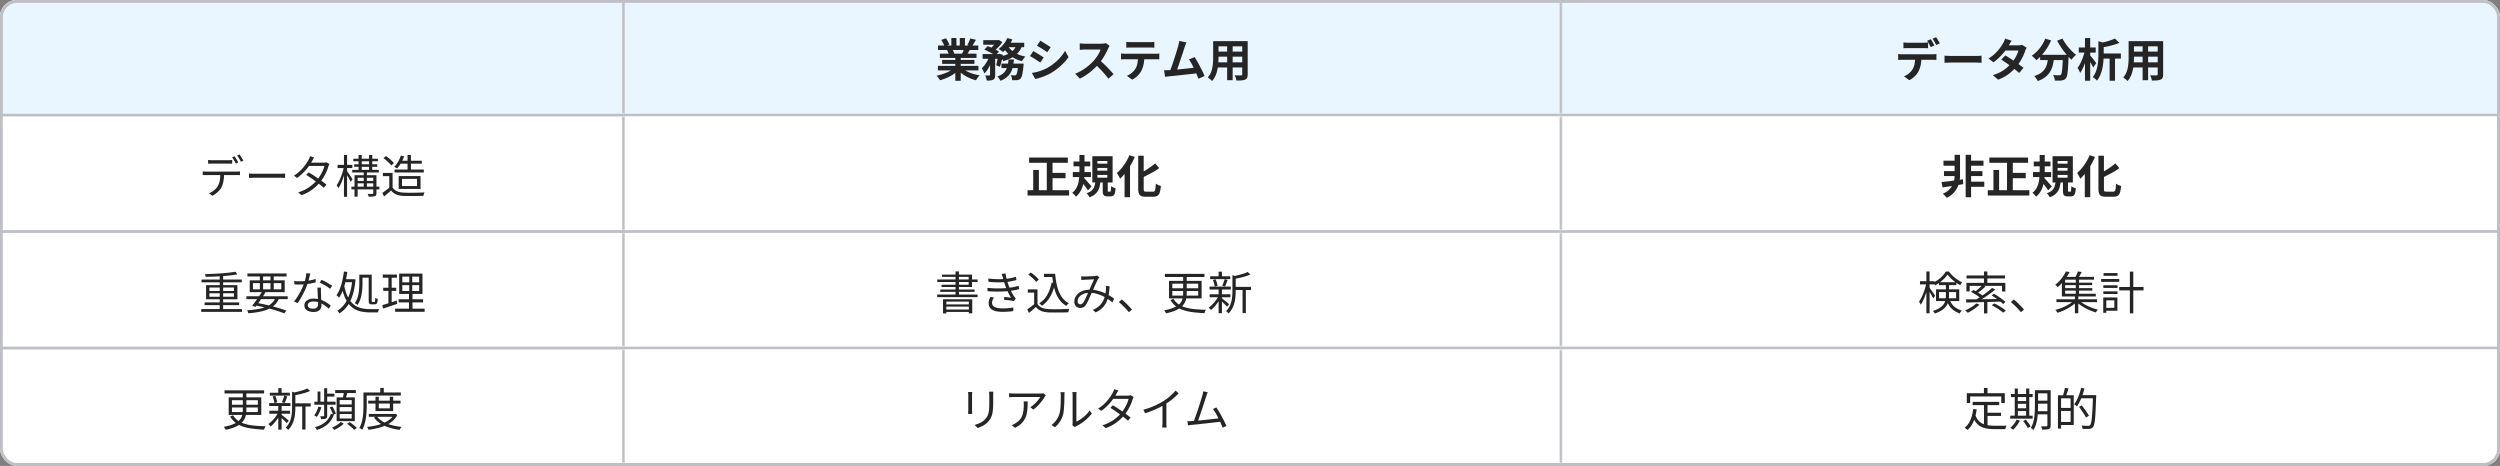 <svg xmlns="http://www.w3.org/2000/svg" width="880" height="164" fill="none" viewBox="0 0 880 164"><rect x="0" y="0" width="880" height="164" fill="#808080" stroke="none"/><g clip-path="url(#clip0_2991_6184)"><rect width="880" height="164" fill="#fff" rx="6"/><mask id="path-3-inside-1_2991_6184" fill="#fff"><path d="M0 0h220v40H0V0Z"/></mask><path fill="#E9F6FF" d="M0 0h220v40H0V0Z"/><path fill="#BEC0C5" d="M220 0h-1v40h2V0h-1Z" mask="url(#path-3-inside-1_2991_6184)"/><mask id="path-5-inside-2_2991_6184" fill="#fff"><path d="M220 0h330v40H220V0Z"/></mask><path fill="#E9F6FF" d="M220 0h330v40H220V0Z"/><path fill="#BEC0C5" d="M550 0h-1v40h2V0h-1Z" mask="url(#path-5-inside-2_2991_6184)"/><path fill="#252525" d="M330.138 23.192h14.272v1.584h-14.272v-1.584Zm.048-7.168h14.176v1.568h-14.176v-1.568Zm.656 2.864h12.896v1.504h-12.896v-1.504Zm.784 2.208h11.376v1.392h-11.376v-1.392Zm4.64-1.456h1.904v8.8h-1.904v-8.8Zm-1.392-6.256h1.792v3.392h-1.792v-3.392Zm2.976 0h1.808v3.28h-1.808v-3.28Zm-1.936 10.512 1.52.688a9.8 9.8 0 0 1-1.824 1.552c-.704.47-1.461.88-2.272 1.232-.81.363-1.626.656-2.448.88a4.436 4.436 0 0 0-.352-.544 10.222 10.222 0 0 0-.448-.576 3.92 3.92 0 0 0-.432-.48c.8-.17 1.595-.39 2.384-.656.8-.267 1.536-.581 2.208-.944.672-.363 1.227-.747 1.664-1.152Zm2.64-.048c.331.32.726.624 1.184.912.459.277.96.533 1.504.768a16.27 16.27 0 0 0 3.616.992c-.149.15-.309.32-.48.512-.16.203-.314.41-.464.624-.138.224-.256.427-.352.608-.64-.16-1.269-.368-1.888-.624a13.89 13.89 0 0 1-1.744-.848 12.388 12.388 0 0 1-1.568-1.072 9.188 9.188 0 0 1-1.296-1.264l1.488-.608Zm2.976-10.32 2 .48c-.245.437-.496.864-.752 1.28-.256.405-.49.752-.704 1.04l-1.568-.48a8.82 8.82 0 0 0 .384-.72c.128-.277.246-.555.352-.832.118-.288.214-.544.288-.768Zm-2.112 3.424 2.032.48c-.224.373-.437.736-.64 1.088-.202.341-.384.635-.544.88l-1.632-.448c.139-.299.283-.63.432-.992.15-.373.267-.71.352-1.008Zm-8.096-2.912 1.648-.56c.235.33.47.715.704 1.152.235.427.406.795.512 1.104l-1.728.64a5.91 5.91 0 0 0-.464-1.136 17.284 17.284 0 0 0-.672-1.2Zm2.032 3.584 1.872-.304c.139.224.272.48.4.768.139.277.24.523.304.736l-1.952.336a6.804 6.804 0 0 0-.256-.752 5.986 5.986 0 0 0-.368-.784Zm12.752-3.488h5.232v1.616h-5.232v-1.616Zm6.4 8.24h6.496v1.584h-6.496v-1.584Zm-6.624-3.344h5.952v1.664h-5.952v-1.664Zm2.608.688h1.808v6.64c0 .437-.048.79-.144 1.056-.085.267-.266.475-.544.624-.277.139-.602.23-.976.272-.373.043-.805.064-1.296.064a5.505 5.505 0 0 0-.208-.928 5.97 5.97 0 0 0-.352-.896c.31.01.603.016.88.016h.576a.486.486 0 0 0 .192-.048c.043-.032.064-.096.064-.192V19.72Zm9.904 2.656h1.936l-.016.272c-.01.17-.026.32-.048.448a25.275 25.275 0 0 1-.272 2.304c-.096.597-.202 1.077-.32 1.44-.117.352-.256.613-.416.784-.17.181-.352.31-.544.384-.181.085-.389.15-.624.192a7.293 7.293 0 0 1-.768.032c-.32.01-.666.01-1.04 0a3.79 3.79 0 0 0-.16-.912 3.15 3.15 0 0 0-.352-.864c.288.032.555.053.8.064.256.01.448.016.576.016.128 0 .23-.01.304-.032a.864.864 0 0 0 .224-.144c.096-.096.187-.277.272-.544.086-.277.166-.677.24-1.2.075-.523.144-1.19.208-2v-.24Zm-3.392-1.44h1.904a21.941 21.941 0 0 1-.336 2.352 7.459 7.459 0 0 1-.704 2.064 5.922 5.922 0 0 1-1.392 1.744c-.586.523-1.354.97-2.304 1.344a5.264 5.264 0 0 0-.48-.784 4.65 4.65 0 0 0-.624-.704c.832-.299 1.494-.656 1.984-1.072.502-.427.88-.896 1.136-1.408a5.748 5.748 0 0 0 .56-1.664 16.62 16.62 0 0 0 .256-1.872Zm-8.528-3.472 1.2-1.232c.438.16.902.352 1.392.576.502.224.976.453 1.424.688.459.235.843.464 1.152.688l-1.296 1.376a7.725 7.725 0 0 0-1.072-.704 21.196 21.196 0 0 0-1.408-.752c-.49-.245-.954-.459-1.392-.64Zm4.896 1.568h.24l.256-.08 1.168.368a27.419 27.419 0 0 1-.496 2.24 16.153 16.153 0 0 1-.608 1.968l-1.296-.608c.15-.47.288-1.04.416-1.712.139-.672.246-1.307.32-1.904v-.272Zm6.4-3.216 2 .304c-.352.981-.848 1.824-1.488 2.528a8.163 8.163 0 0 1-2.24 1.728c-.864.459-1.824.837-2.88 1.136a3.075 3.075 0 0 0-.32-.512 7.66 7.66 0 0 0-.448-.592 3.336 3.336 0 0 0-.416-.48c.982-.203 1.862-.48 2.64-.832.79-.352 1.451-.795 1.984-1.328a4.663 4.663 0 0 0 1.168-1.952Zm-3.184-2.432 1.776.512c-.256.565-.565 1.12-.928 1.664a16.708 16.708 0 0 1-1.152 1.536c-.394.47-.8.875-1.216 1.216a3.957 3.957 0 0 0-.464-.352 18.653 18.653 0 0 0-.576-.4 8.668 8.668 0 0 0-.512-.32 8.743 8.743 0 0 0 1.76-1.696c.544-.693.982-1.413 1.312-2.16Zm.208 2.848a6.758 6.758 0 0 0 1.456 1.632c.608.49 1.307.912 2.096 1.264.8.341 1.664.603 2.592.784a4.135 4.135 0 0 0-.432.48 12.448 12.448 0 0 0-.784 1.136 11.402 11.402 0 0 1-2.704-1.04 10.333 10.333 0 0 1-2.192-1.616 9.149 9.149 0 0 1-1.616-2.144l1.584-.496Zm-6.48 3.376 1.232.464a19.25 19.25 0 0 1-.768 2.16 14.04 14.04 0 0 1-1.024 2.048 7.422 7.422 0 0 1-1.264 1.584 5.8 5.8 0 0 0-.4-.944 13.05 13.05 0 0 0-.48-.912 7.274 7.274 0 0 0 1.088-1.232 11.14 11.14 0 0 0 1.616-3.168Zm6.224-4.576h5.984v1.584h-6.752l.768-1.584Zm-3.648-.896h.4l.304-.064 1.216.752a9.586 9.586 0 0 1-.864 1.184c-.341.405-.709.79-1.104 1.152-.384.352-.768.661-1.152.928a5.429 5.429 0 0 0-.624-.496 9.538 9.538 0 0 0-.64-.432c.342-.235.667-.507.976-.816.32-.32.608-.645.864-.976.267-.33.475-.63.624-.896v-.336Zm15.296.192c.256.15.55.325.88.528.331.203.667.41 1.008.624.352.213.678.421.976.624.31.192.571.363.784.512l-1.2 1.776c-.213-.16-.474-.341-.784-.544-.309-.203-.629-.41-.96-.624-.33-.213-.661-.416-.992-.608-.32-.203-.613-.379-.88-.528l1.168-1.76Zm-2.976 11.36a27.79 27.79 0 0 0 1.824-.384c.619-.16 1.232-.357 1.84-.592a15.094 15.094 0 0 0 1.792-.816 17.546 17.546 0 0 0 2.528-1.728 15.97 15.97 0 0 0 2.112-2.048 13.479 13.479 0 0 0 1.584-2.224l1.232 2.176c-.746 1.11-1.669 2.155-2.768 3.136a21.115 21.115 0 0 1-3.6 2.608c-.544.31-1.141.597-1.792.864-.64.267-1.274.496-1.904.688-.618.203-1.168.347-1.648.432l-1.2-2.112Zm.512-7.712c.267.15.566.325.896.528.342.192.683.395 1.024.608.342.213.662.416.96.608.31.192.566.363.768.512l-1.168 1.792a33.56 33.56 0 0 0-.8-.528c-.298-.203-.618-.41-.96-.624a16.58 16.58 0 0 0-.992-.624c-.32-.192-.618-.357-.896-.496l1.168-1.776Zm26.864-1.824c-.064.096-.16.245-.288.448-.117.203-.208.39-.272.56a26.666 26.666 0 0 1-.832 1.68c-.32.619-.688 1.243-1.104 1.872-.405.619-.837 1.2-1.296 1.744a26.695 26.695 0 0 1-1.984 2 21.865 21.865 0 0 1-2.272 1.808c-.789.544-1.6 1.013-2.432 1.408l-1.648-1.728c.864-.33 1.702-.747 2.512-1.248a18.702 18.702 0 0 0 2.256-1.632 18.558 18.558 0 0 0 1.792-1.712c.352-.405.683-.837.992-1.296.32-.459.603-.912.848-1.36.246-.459.427-.88.544-1.264H381.978c-.224 0-.458.01-.704.032-.245.01-.48.027-.704.048-.213.01-.378.021-.496.032v-2.272c.16.01.358.027.592.048a15.798 15.798 0 0 0 1.312.064h5.648c.352 0 .672-.021.96-.064a4.16 4.16 0 0 0 .688-.144l1.312.976Zm-3.584 4.976c.416.33.859.715 1.328 1.152a40.37 40.37 0 0 1 2.656 2.72c.395.427.726.8.992 1.12l-1.824 1.584a24.087 24.087 0 0 0-1.36-1.696 33.874 33.874 0 0 0-1.6-1.744 30.811 30.811 0 0 0-1.696-1.664l1.504-1.472Zm9.456-6.4c.267.043.555.075.864.096.31.01.592.016.848.016H404.602c.278 0 .566-.005.864-.016.299-.021.587-.053.864-.096v2.064a24.096 24.096 0 0 0-1.728-.064H398.186c-.277 0-.576.005-.896.016-.309.01-.586.027-.832.048v-2.064Zm-1.856 4.096c.235.021.486.043.752.064.278.021.539.032.784.032h10.48c.171 0 .4-.005.688-.016a10.1 10.1 0 0 0 .768-.08v2.08a6.525 6.525 0 0 0-.704-.032c-.277-.01-.528-.016-.752-.016h-10.48c-.234 0-.496.005-.784.016-.277.01-.528.027-.752.048v-2.096Zm8.192 1.104c0 1.045-.09 1.984-.272 2.816a9.07 9.07 0 0 1-.784 2.224 6.575 6.575 0 0 1-.768 1.12c-.32.384-.688.747-1.104 1.088a6.87 6.87 0 0 1-1.344.864l-1.872-1.36a6.395 6.395 0 0 0 1.632-.96 6.12 6.12 0 0 0 1.264-1.328 5.522 5.522 0 0 0 .816-2.048c.139-.747.208-1.547.208-2.4l2.224-.016Zm14.844-4.992c-.107.235-.219.501-.336.8-.118.288-.235.613-.352.976l-.368 1.152-.496 1.52c-.182.544-.374 1.11-.576 1.696l-.56 1.68c-.182.544-.352 1.04-.512 1.488-.16.437-.299.795-.416 1.072l-2.368.08c.149-.341.314-.757.496-1.248.181-.49.373-1.024.576-1.6.202-.587.4-1.184.592-1.792.202-.608.389-1.195.56-1.76.181-.565.341-1.088.48-1.568.149-.48.266-.87.352-1.168.106-.416.186-.757.24-1.024.064-.277.112-.555.144-.832l2.544.528Zm2.864 5.168c.288.427.597.928.928 1.504.33.576.656 1.179.976 1.808.33.619.634 1.216.912 1.792.277.576.506 1.093.688 1.552l-2.16.96a35.699 35.699 0 0 0-.672-1.664 36.039 36.039 0 0 0-.848-1.888 26.075 26.075 0 0 0-.928-1.808 11.533 11.533 0 0 0-.896-1.44l2-.816Zm-8.992 4.592c.362-.021.8-.048 1.312-.08.522-.043 1.082-.09 1.68-.144.597-.064 1.205-.128 1.824-.192.629-.064 1.242-.128 1.84-.192l1.696-.208c.522-.064.965-.123 1.328-.176l.48 2.048c-.395.053-.87.112-1.424.176l-1.76.208c-.63.064-1.27.133-1.92.208-.651.075-1.286.144-1.904.208l-1.712.176c-.523.043-.966.085-1.328.128-.203.021-.443.053-.72.096l-.784.096-.368-2.336h.88c.33 0 .624-.005.88-.016Zm16.624-10.224h9.808v1.84h-9.808v-1.84Zm0 3.696h9.84v1.792h-9.84v-1.792Zm-.032 3.776h9.936v1.808h-9.936v-1.808Zm-1.072-7.472h1.888v5.76c0 .63-.027 1.317-.08 2.064-.054.747-.16 1.499-.32 2.256a9.918 9.918 0 0 1-.688 2.144 6.57 6.57 0 0 1-1.184 1.824 2.724 2.724 0 0 0-.432-.432c-.192-.16-.39-.315-.592-.464a5.834 5.834 0 0 0-.496-.352 5.905 5.905 0 0 0 1.04-1.584c.256-.587.442-1.19.56-1.808.128-.63.208-1.253.24-1.872.042-.63.064-1.227.064-1.792v-5.744Zm10.24 0h1.92v11.696c0 .512-.064.907-.192 1.184-.128.288-.358.507-.688.656-.32.15-.731.245-1.232.288-.502.043-1.12.059-1.856.048a4.591 4.591 0 0 0-.24-.928 7.125 7.125 0 0 0-.384-.912l.928.032H436.87c.149 0 .25-.027.304-.08.064-.053.096-.155.096-.304v-11.68Zm-5.312.736h1.936v13.024h-1.936V15.208Z"/><mask id="path-8-inside-3_2991_6184" fill="#fff"><path d="M550 0h330v40H550V0Z"/></mask><path fill="#E9F6FF" d="M550 0h330v40H550V0Z"/><path fill="#BEC0C5" d="M880 0h-1v40h2V0h-1Z" mask="url(#path-8-inside-3_2991_6184)"/><path fill="#252525" d="M670.008 14.92c.256.043.539.075.848.096.309.021.597.032.864.032h5.232a12.171 12.171 0 0 0 1.728-.128v2.064a11.275 11.275 0 0 0-.864-.032c-.299-.01-.587-.016-.864-.016h-5.232c-.277 0-.571.005-.88.016-.309 0-.587.01-.832.032V14.92Zm-1.856 4.096c.235.032.485.059.752.08.277.01.539.016.784.016h10.48c.171 0 .4-.005.688-.016a10.1 10.1 0 0 0 .768-.08v2.08a6.538 6.538 0 0 0-.704-.032c-.277-.01-.528-.016-.752-.016h-10.48c-.235 0-.496.005-.784.016-.277.01-.528.027-.752.048v-2.096Zm8.192 1.12c0 1.035-.091 1.968-.272 2.8a9.112 9.112 0 0 1-.784 2.224 5.509 5.509 0 0 1-.768 1.12c-.32.384-.688.747-1.104 1.088a6.87 6.87 0 0 1-1.344.864l-1.872-1.36a6.063 6.063 0 0 0 1.632-.944 6.43 6.43 0 0 0 1.264-1.344 5.41 5.41 0 0 0 .816-2.032c.139-.747.208-1.552.208-2.416h2.224Zm3.296-6.32c.139.192.283.421.432.688.16.267.309.533.448.8.149.267.277.501.384.704l-1.28.56c-.171-.33-.373-.704-.608-1.12a10.85 10.85 0 0 0-.656-1.104l1.28-.528Zm1.888-.72c.139.203.288.443.448.72.16.267.315.533.464.8.16.256.288.475.384.656l-1.28.56c-.16-.341-.363-.72-.608-1.136a12.176 12.176 0 0 0-.672-1.072l1.264-.528Zm2.944 6.496c.192.01.437.027.736.048l.928.032c.331.01.635.016.912.016h8.592c.373 0 .725-.01 1.056-.032.331-.032.603-.053.816-.064v2.512l-.816-.048a18.04 18.04 0 0 0-1.056-.032h-8.592c-.459 0-.928.01-1.408.032-.48.01-.869.027-1.168.048v-2.512Zm21.392-.08c.491.277 1.024.608 1.6.992.587.373 1.179.763 1.776 1.168a55.8 55.8 0 0 1 1.68 1.184c.533.384.981.725 1.344 1.024l-1.52 1.808c-.352-.32-.789-.688-1.312-1.104a33.788 33.788 0 0 0-1.664-1.296 55.48 55.48 0 0 0-1.776-1.28 35.857 35.857 0 0 0-1.552-1.04l1.424-1.456Zm7.52-2.72c-.096.15-.192.325-.288.528a4.79 4.79 0 0 0-.24.608 16 16 0 0 1-.656 1.648c-.267.597-.587 1.21-.96 1.84-.373.619-.8 1.227-1.28 1.824-.757.939-1.669 1.83-2.736 2.672-1.056.843-2.352 1.557-3.888 2.144l-1.856-1.616c1.12-.341 2.091-.747 2.912-1.216a12.48 12.48 0 0 0 2.128-1.504 14.86 14.86 0 0 0 1.584-1.6c.363-.416.704-.88 1.024-1.392.331-.523.613-1.04.848-1.552.245-.523.416-.987.512-1.392h-5.408l.736-1.824h4.544c.256 0 .507-.016.752-.048.256-.032.469-.075.64-.128l1.632 1.008Zm-5.28-2.464c-.192.277-.384.576-.576.896l-.416.736c-.363.64-.821 1.323-1.376 2.048a21.205 21.205 0 0 1-1.872 2.096 15.923 15.923 0 0 1-2.176 1.824L699.96 20.6c.939-.587 1.733-1.2 2.384-1.84a15.583 15.583 0 0 0 1.648-1.872c.437-.608.789-1.147 1.056-1.616.128-.192.261-.448.4-.768a6.5 6.5 0 0 0 .336-.896l2.32.72Zm10.016 4.96h8.656v1.856h-8.656v-1.856Zm8.016 0h2.016v.512c0 .128-.005.235-.016.32a128.071 128.071 0 0 1-.144 3.12 32.748 32.748 0 0 1-.192 2.16c-.064.576-.144 1.035-.24 1.376-.096.341-.213.597-.352.768-.213.256-.437.437-.672.544a2.728 2.728 0 0 1-.8.224 6.963 6.963 0 0 1-1.056.064c-.437.01-.896.005-1.376-.016a3.867 3.867 0 0 0-.192-.992 4.042 4.042 0 0 0-.432-.944 33.879 33.879 0 0 0 2.112.08c.149 0 .272-.01.368-.032a.756.756 0 0 0 .288-.192c.128-.139.229-.443.304-.912.085-.48.16-1.184.224-2.112.064-.939.117-2.15.16-3.632v-.336Zm-6.224-5.68 2.08.608a18.033 18.033 0 0 1-1.424 2.688 18.456 18.456 0 0 1-1.776 2.384 14.115 14.115 0 0 1-1.968 1.888 6.352 6.352 0 0 0-.48-.496c-.203-.203-.411-.4-.624-.592a5.853 5.853 0 0 0-.544-.464 11.925 11.925 0 0 0 1.888-1.6 14.15 14.15 0 0 0 1.648-2.064c.491-.757.891-1.541 1.2-2.352Zm6.096-.032c.256.512.565 1.035.928 1.568.363.533.757 1.056 1.184 1.568.437.501.88.976 1.328 1.424.459.448.907.837 1.344 1.168a5.488 5.488 0 0 0-.576.512c-.203.203-.4.41-.592.624-.181.213-.336.41-.464.592a21.31 21.31 0 0 1-1.36-1.392 35.887 35.887 0 0 1-1.36-1.648 30.512 30.512 0 0 1-1.248-1.808 28.204 28.204 0 0 1-1.072-1.856l1.888-.752Zm-5.04 6.256h2.096c-.075.896-.197 1.77-.368 2.624a9.033 9.033 0 0 1-.848 2.416c-.384.757-.944 1.45-1.68 2.08-.725.619-1.685 1.147-2.88 1.584a3.666 3.666 0 0 0-.32-.592 11.827 11.827 0 0 0-.448-.64 4.724 4.724 0 0 0-.48-.528c1.077-.341 1.931-.763 2.56-1.264.629-.512 1.104-1.067 1.424-1.664.32-.608.539-1.253.656-1.936.128-.683.224-1.376.288-2.08Zm18.624-1.024h6.96v1.808h-6.96v-1.808Zm-.96-4.288 2.288.64c-.021.15-.16.245-.416.288v3.76c0 .64-.032 1.355-.096 2.144-.053.779-.16 1.59-.32 2.432-.16.832-.4 1.648-.72 2.448a8.46 8.46 0 0 1-1.248 2.176 2.397 2.397 0 0 0-.4-.464 7.832 7.832 0 0 0-.544-.464 2.248 2.248 0 0 0-.528-.32 7.913 7.913 0 0 0 1.072-1.888 11.2 11.2 0 0 0 .592-2.08c.128-.704.213-1.397.256-2.08.043-.693.064-1.333.064-1.92V14.52Zm5.808-.944 1.616 1.504c-.619.245-1.291.48-2.016.704-.725.213-1.461.4-2.208.56-.747.16-1.477.293-2.192.4a4.25 4.25 0 0 0-.256-.8 4.3 4.3 0 0 0-.368-.768 43.959 43.959 0 0 0 1.984-.432c.661-.17 1.291-.357 1.888-.56a15.808 15.808 0 0 0 1.552-.608Zm-1.856 5.792h1.904v9.056h-1.904v-9.056Zm-10.864-2.656h5.968v1.808h-5.968v-1.808Zm2.192-3.312h1.84v15.024h-1.84V13.4Zm-.08 4.544 1.12.384a21.35 21.35 0 0 1-.464 2 22.114 22.114 0 0 1-.64 2.016c-.235.661-.491 1.28-.768 1.856a9.417 9.417 0 0 1-.88 1.472 5.402 5.402 0 0 0-.4-.928 9.22 9.22 0 0 0-.512-.864c.288-.352.56-.763.816-1.232.256-.47.491-.965.704-1.488.224-.533.421-1.072.592-1.616a15.18 15.18 0 0 0 .432-1.6Zm1.776 1.408c.107.107.267.299.48.576.224.267.459.555.704.864.245.31.464.597.656.864.203.267.347.459.432.576l-1.088 1.52a6.811 6.811 0 0 0-.416-.848 31.69 31.69 0 0 0-.576-.976 32.6 32.6 0 0 0-.592-.96c-.181-.299-.336-.55-.464-.752l.864-.864Zm14.768-4.88h9.808v1.84h-9.808v-1.84Zm0 3.696h9.84v1.792h-9.84v-1.792Zm-.032 3.776h9.936v1.808h-9.936v-1.808Zm-1.072-7.472h1.888v5.76c0 .63-.027 1.317-.08 2.064-.053.747-.16 1.499-.32 2.256a9.863 9.863 0 0 1-.688 2.144 6.548 6.548 0 0 1-1.184 1.824 2.724 2.724 0 0 0-.432-.432c-.192-.16-.389-.315-.592-.464a5.678 5.678 0 0 0-.496-.352 5.905 5.905 0 0 0 1.04-1.584c.256-.587.443-1.19.56-1.808.128-.63.208-1.253.24-1.872.043-.63.064-1.227.064-1.792v-5.744Zm10.24 0h1.92v11.696c0 .512-.064.907-.192 1.184-.128.288-.357.507-.688.656-.32.15-.731.245-1.232.288-.501.043-1.12.059-1.856.048a4.591 4.591 0 0 0-.24-.928 7.125 7.125 0 0 0-.384-.912l.928.032H759.112c.149 0 .251-.027.304-.08.064-.053.096-.155.096-.304v-11.68Zm-5.312.736h1.936v13.024H754.2V15.208Z"/><path fill="#BEC0C5" fill-rule="evenodd" d="M0 41h880v-1H0v1Z" clip-rule="evenodd"/><mask id="path-12-inside-4_2991_6184" fill="#fff"><path d="M0 41h220v40H0V41Z"/></mask><path fill="#BEC0C5" d="M220 41h-1v40h2V41h-1Z" mask="url(#path-12-inside-4_2991_6184)"/><path fill="#252525" d="m73.248 56.304.704.064c.245.021.496.032.752.032h5.536c.224 0 .47-.005.736-.016.277-.021.528-.048.752-.08v1.328a8.337 8.337 0 0 0-.752-.032c-.256-.01-.501-.016-.736-.016h-5.52c-.267 0-.528.005-.784.016-.245 0-.475.01-.688.032v-1.328ZM71.36 60.32l.656.064c.235.01.475.016.72.016h10.48c.17 0 .373-.005.608-.016.235-.01.448-.032.64-.064v1.328a9.901 9.901 0 0 0-.608-.016c-.224-.01-.437-.016-.64-.016H72.032c-.235 0-.459.01-.672.032V60.32Zm7.52.656c0 1.003-.075 1.925-.224 2.768A7.479 7.479 0 0 1 77.92 66c-.192.352-.453.71-.784 1.072-.32.352-.683.688-1.088 1.008-.395.32-.821.597-1.28.832l-1.184-.88a7.12 7.12 0 0 0 1.744-1.04c.544-.437.97-.907 1.28-1.408a5.25 5.25 0 0 0 .768-2.112c.107-.779.16-1.61.16-2.496h1.344Zm3.68-5.968c.139.181.288.405.448.672.16.256.315.517.464.784.16.267.293.512.4.736l-.864.384a15.73 15.73 0 0 0-.608-1.12 16.08 16.08 0 0 0-.688-1.104l.848-.352Zm1.76-.64c.139.192.293.421.464.688.17.267.336.533.496.8.16.256.288.485.384.688l-.864.384c-.17-.352-.379-.73-.624-1.136a8.499 8.499 0 0 0-.704-1.072l.848-.352Zm3.312 6.704c.16.01.357.027.592.048l.768.032h9.632c.405 0 .752-.01 1.04-.032l.688-.048v1.568l-.72-.048c-.31-.021-.64-.032-.992-.032h-8.784c-.437 0-.853.01-1.248.032-.395.01-.72.027-.976.048v-1.568Zm21.008-.4a44.656 44.656 0 0 1 3.296 2.128c.565.384 1.104.763 1.616 1.136.512.373.965.725 1.36 1.056l-.944 1.104c-.363-.33-.8-.693-1.312-1.088a34.758 34.758 0 0 0-1.6-1.216 55.082 55.082 0 0 0-3.28-2.24l.864-.88Zm7.328-2.928a2.312 2.312 0 0 0-.208.432c-.064.16-.123.304-.176.432-.149.544-.363 1.13-.64 1.76-.277.63-.603 1.264-.976 1.904-.373.63-.8 1.237-1.28 1.824-.715.885-1.611 1.739-2.688 2.56-1.067.81-2.357 1.493-3.872 2.048l-1.152-.992c.992-.31 1.893-.688 2.704-1.136.821-.459 1.557-.96 2.208-1.504a13.291 13.291 0 0 0 1.696-1.68c.416-.49.795-1.03 1.136-1.616.352-.587.656-1.168.912-1.744.256-.587.443-1.13.56-1.632h-5.936l.512-1.136h5.088c.213 0 .411-.01.592-.032.181-.032.336-.075.464-.128l1.056.64Zm-5.392-2.304a9.997 9.997 0 0 0-.4.672c-.128.235-.235.427-.32.576-.32.587-.736 1.232-1.248 1.936a18.023 18.023 0 0 1-1.776 2.08 15.773 15.773 0 0 1-2.288 1.936l-1.072-.832a12.605 12.605 0 0 0 2.384-1.872 16.161 16.161 0 0 0 1.696-2c.459-.65.811-1.216 1.056-1.696a4.87 4.87 0 0 0 .288-.576c.107-.256.181-.485.224-.688l1.456.464Zm14.096 2.384h8.128v.88h-8.128v-.88Zm-.688 1.968h9.36v.912h-9.36v-.912Zm-.288 5.92h9.84v.944h-9.84v-.944Zm1.68-2.032h6.464v.864h-6.464v-.864Zm-1.008-7.808h8.656v.896h-8.656v-.896Zm1.84-1.312h1.12v5.68h-1.12v-5.68Zm1.824 5.792h1.104v5.76h-1.104v-5.76Zm1.872-5.792h1.12v5.648h-1.12V54.56Zm-5.12 7.104h7.056v.896h-5.952v6.672h-1.104v-7.568Zm6.608 0h1.12V68c0 .299-.043.528-.128.688-.075.16-.213.283-.416.368a3.5 3.5 0 0 1-.88.144c-.352.021-.789.032-1.312.032a2.388 2.388 0 0 0-.144-.496 3.129 3.129 0 0 0-.208-.496c.384.01.736.016 1.056.016.32.01.528.01.624 0 .192-.01.288-.096.288-.256v-6.336Zm-12.56-3.632h5.2v1.12h-5.2v-1.12Zm2.24-3.472h1.104v14.704h-1.104V54.56Zm-.032 4.144.752.24c-.128.64-.288 1.301-.48 1.984a25.645 25.645 0 0 1-.624 2.016 19.969 19.969 0 0 1-.752 1.84 9.59 9.59 0 0 1-.832 1.456 2.256 2.256 0 0 0-.272-.528c-.128-.203-.24-.373-.336-.512a9.41 9.41 0 0 0 .784-1.296c.256-.501.496-1.045.72-1.632.224-.587.427-1.184.608-1.792.181-.619.325-1.21.432-1.776Zm1.056 1.456c.096.107.235.299.416.576.192.267.395.56.608.88.224.32.427.619.608.896.181.267.304.459.368.576l-.656.896a14.29 14.29 0 0 0-.4-.768c-.16-.31-.336-.63-.528-.96-.192-.33-.373-.635-.544-.912a15.779 15.779 0 0 0-.416-.672l.544-.512Zm18.736-3.584h7.648v1.04h-7.648v-1.04Zm-1.952 3.104h10.304v1.024H138.88V59.68Zm2.224-4.912 1.12.256c-.277.821-.635 1.61-1.072 2.368-.437.757-.896 1.397-1.376 1.92a2.126 2.126 0 0 0-.304-.208 4.047 4.047 0 0 0-.368-.208 2.678 2.678 0 0 0-.352-.176 8.094 8.094 0 0 0 1.376-1.776c.405-.704.731-1.43.976-2.176Zm2.352-.208h1.184v5.792h-1.184V54.56Zm-5.264 6.32v5.664h-1.168V62h-2.24v-1.12h3.408Zm0 5.136a3.471 3.471 0 0 0 1.6 1.312c.683.288 1.488.448 2.416.48.437.021.965.037 1.584.048a125.778 125.778 0 0 0 3.968-.064c.64-.021 1.2-.048 1.68-.08a1.863 1.863 0 0 0-.16.352 5.102 5.102 0 0 0-.24.864c-.437.021-.955.037-1.552.048-.597.01-1.216.016-1.856.016-.64.01-1.264.01-1.872 0a64.64 64.64 0 0 1-1.552-.016c-1.045-.043-1.941-.213-2.688-.512a4.565 4.565 0 0 1-1.872-1.408c-.384.341-.779.683-1.184 1.024-.405.352-.827.71-1.264 1.072l-.624-1.232c.384-.256.795-.55 1.232-.88.448-.341.88-.683 1.296-1.024h1.088Zm-3.232-10.352.88-.72c.352.224.709.485 1.072.784.363.288.693.581.992.88.309.299.56.576.752.832l-.96.8a4.996 4.996 0 0 0-.704-.848c-.299-.31-.629-.613-.992-.912-.352-.31-.699-.581-1.04-.816Zm6.544 7.296v2.544h5.296V62.96h-5.296Zm-1.168-.992h7.696v4.544h-7.696v-4.544Z"/><mask id="path-15-inside-5_2991_6184" fill="#fff"><path d="M220 41h330v40H220V41Z"/></mask><path fill="#fff" d="M220 41h330v40H220V41Z"/><path fill="#BEC0C5" d="M550 41h-1v40h2V41h-1Z" mask="url(#path-15-inside-5_2991_6184)"/><path fill="#252525" d="M362.248 55.44h13.632v1.872h-13.632V55.44Zm7.152 5.408h5.664v1.872H369.4v-1.872Zm-7.696 6.112h14.624v1.872h-14.624V66.96Zm6.768-10.768h2.032v11.68h-2.032v-11.68Zm-4.784 3.616h2v8.144h-2v-8.144Zm14.192-2.944h5.888v1.696h-5.888v-1.696Zm-.256 3.712h6.384v1.744h-6.384v-1.744Zm2.336-6.016h1.792v5.792c0 .747-.037 1.525-.112 2.336-.064.81-.203 1.616-.416 2.416a8.934 8.934 0 0 1-.912 2.24 6.687 6.687 0 0 1-1.6 1.888 5.96 5.96 0 0 0-.352-.464 10.23 10.23 0 0 0-.48-.512 4.831 4.831 0 0 0-.48-.4 4.917 4.917 0 0 0 1.408-1.568 7.057 7.057 0 0 0 .768-1.936c.16-.683.261-1.365.304-2.048.053-.693.08-1.344.08-1.952V54.56Zm1.536 8.016c.117.096.272.25.464.464.192.203.4.432.624.688l.672.768c.224.256.427.485.608.688.181.203.309.352.384.448l-1.296 1.376c-.16-.245-.352-.528-.576-.848-.224-.32-.464-.645-.72-.976a29.207 29.207 0 0 0-1.328-1.712l1.168-.896Zm4.784-3.456v.944h3.504v-.944h-3.504Zm0 2.448v.96h3.504v-.96h-3.504Zm0-4.896v.928h3.504v-.928h-3.504Zm-1.776-1.696h7.136v9.248h-7.136v-9.248Zm3.648 8.64h1.776v3.36c0 .213.016.347.048.4.032.053.107.08.224.08h.544c.096 0 .165-.037.208-.112.043-.085.075-.261.096-.528.021-.277.037-.704.048-1.28.117.096.267.192.448.288.192.096.389.181.592.256.213.064.395.123.544.176-.053.757-.144 1.344-.272 1.76-.128.416-.309.704-.544.864-.235.16-.544.24-.928.24h-1.056c-.469 0-.832-.07-1.088-.208-.256-.128-.427-.352-.512-.672-.085-.31-.128-.725-.128-1.248v-3.376Zm-2.592.32h1.808c-.075.63-.181 1.221-.32 1.776a5.188 5.188 0 0 1-.608 1.504 4.722 4.722 0 0 1-1.12 1.248c-.469.384-1.072.71-1.808.976a4.276 4.276 0 0 0-.464-.752 3.49 3.49 0 0 0-.592-.672c.832-.277 1.456-.613 1.872-1.008a3.2 3.2 0 0 0 .88-1.376 7.923 7.923 0 0 0 .352-1.696Zm15.088-9.12h1.936v11.536c0 .32.016.56.048.72.043.16.128.267.256.32.139.043.336.064.592.064h2.336c.267 0 .464-.075.592-.224.139-.16.235-.443.288-.848.064-.416.117-.997.16-1.744a5.32 5.32 0 0 0 1.776.816c-.075.917-.197 1.653-.368 2.208-.171.555-.432.955-.784 1.2-.352.256-.848.384-1.488.384h-2.752c-.672 0-1.195-.085-1.568-.256-.373-.17-.64-.47-.8-.896-.149-.427-.224-1.013-.224-1.76v-11.52Zm5.984 2.688 1.408 1.68c-.587.427-1.227.843-1.92 1.248-.693.395-1.403.779-2.128 1.152-.715.373-1.419.72-2.112 1.04a3.743 3.743 0 0 0-.336-.768c-.16-.299-.304-.55-.432-.752.661-.32 1.323-.683 1.984-1.088a28.454 28.454 0 0 0 1.92-1.264 27.06 27.06 0 0 0 1.616-1.248Zm-9.088-2.88 1.904.624a25.38 25.38 0 0 1-3.232 5.504 16.858 16.858 0 0 1-1.952 2.16 6.228 6.228 0 0 0-.304-.624 13.774 13.774 0 0 0-.416-.768 6.387 6.387 0 0 0-.4-.64 13.029 13.029 0 0 0 1.696-1.728 19.966 19.966 0 0 0 1.52-2.16c.469-.779.864-1.568 1.184-2.368Zm-1.696 4.512 1.904-1.904.016.032v12.144h-1.92V59.136Z"/><mask id="path-18-inside-6_2991_6184" fill="#fff"><path d="M550 41h330v40H550V41Z"/></mask><path fill="#fff" d="M550 41h330v40H550V41Z"/><path fill="#BEC0C5" d="M880 41h-1v40h2V41h-1Z" mask="url(#path-18-inside-6_2991_6184)"/><path fill="#252525" d="M692.904 56.544h5.28v1.792h-5.28v-1.792Zm-.016 7.408h5.584v1.792h-5.584v-1.792Zm-.112-3.712h5.04v1.744h-5.04V60.24Zm-8.672-3.696h4.848v1.792h-4.848v-1.792Zm.176 3.696h4.576v1.744h-4.576V60.24Zm7.632-5.76h1.92v14.96h-1.92V54.48Zm-8.496 9.6c.629-.064 1.355-.144 2.176-.24l2.624-.336 2.768-.384.064 1.696c-.853.139-1.712.283-2.576.432a990 990 0 0 1-2.48.4c-.8.117-1.536.23-2.208.336l-.368-1.904Zm4.608-9.6h1.904v7.504c0 .544-.064 1.157-.192 1.84a8.526 8.526 0 0 1-.704 2.096c-.331.704-.8 1.381-1.408 2.032-.608.65-1.403 1.21-2.384 1.68a5.335 5.335 0 0 0-.64-.752 10.308 10.308 0 0 0-.752-.688c.704-.299 1.301-.645 1.792-1.04a6.147 6.147 0 0 0 1.2-1.296c.309-.459.549-.917.72-1.376.171-.47.288-.917.352-1.344.075-.437.112-.821.112-1.152V54.48Zm12.224.96h13.632v1.872h-13.632V55.44Zm7.152 5.408h5.664v1.872H707.4v-1.872Zm-7.696 6.112h14.624v1.872h-14.624V66.96Zm6.768-10.768h2.032v11.68h-2.032v-11.68Zm-4.784 3.616h2v8.144h-2v-8.144Zm14.192-2.944h5.888v1.696h-5.888v-1.696Zm-.256 3.712h6.384v1.744h-6.384v-1.744Zm2.336-6.016h1.792v5.792c0 .747-.037 1.525-.112 2.336-.064.81-.203 1.616-.416 2.416a8.934 8.934 0 0 1-.912 2.24 6.687 6.687 0 0 1-1.6 1.888 5.96 5.96 0 0 0-.352-.464 10.23 10.23 0 0 0-.48-.512 4.831 4.831 0 0 0-.48-.4 4.917 4.917 0 0 0 1.408-1.568 7.057 7.057 0 0 0 .768-1.936c.16-.683.261-1.365.304-2.048.053-.693.08-1.344.08-1.952V54.56Zm1.536 8.016c.117.096.272.25.464.464.192.203.4.432.624.688l.672.768c.224.256.427.485.608.688.181.203.309.352.384.448l-1.296 1.376c-.16-.245-.352-.528-.576-.848-.224-.32-.464-.645-.72-.976a29.207 29.207 0 0 0-1.328-1.712l1.168-.896Zm4.784-3.456v.944h3.504v-.944h-3.504Zm0 2.448v.96h3.504v-.96h-3.504Zm0-4.896v.928h3.504v-.928h-3.504Zm-1.776-1.696h7.136v9.248h-7.136v-9.248Zm3.648 8.64h1.776v3.36c0 .213.016.347.048.4.032.053.107.08.224.08h.544c.096 0 .165-.037.208-.112.043-.085.075-.261.096-.528.021-.277.037-.704.048-1.28.117.096.267.192.448.288.192.096.389.181.592.256.213.064.395.123.544.176-.053.757-.144 1.344-.272 1.76-.128.416-.309.704-.544.864-.235.16-.544.24-.928.24h-1.056c-.469 0-.832-.07-1.088-.208-.256-.128-.427-.352-.512-.672-.085-.31-.128-.725-.128-1.248v-3.376Zm-2.592.32h1.808c-.075.63-.181 1.221-.32 1.776a5.188 5.188 0 0 1-.608 1.504 4.722 4.722 0 0 1-1.12 1.248c-.469.384-1.072.71-1.808.976a4.276 4.276 0 0 0-.464-.752 3.49 3.49 0 0 0-.592-.672c.832-.277 1.456-.613 1.872-1.008a3.2 3.2 0 0 0 .88-1.376 7.923 7.923 0 0 0 .352-1.696Zm15.088-9.12h1.936v11.536c0 .32.016.56.048.72.043.16.128.267.256.32.139.043.336.064.592.064h2.336c.267 0 .464-.075.592-.224.139-.16.235-.443.288-.848.064-.416.117-.997.16-1.744a5.32 5.32 0 0 0 1.776.816c-.075.917-.197 1.653-.368 2.208-.171.555-.432.955-.784 1.2-.352.256-.848.384-1.488.384h-2.752c-.672 0-1.195-.085-1.568-.256-.373-.17-.64-.47-.8-.896-.149-.427-.224-1.013-.224-1.76v-11.52Zm5.984 2.688 1.408 1.68c-.587.427-1.227.843-1.92 1.248-.693.395-1.403.779-2.128 1.152-.715.373-1.419.72-2.112 1.04a3.743 3.743 0 0 0-.336-.768c-.16-.299-.304-.55-.432-.752.661-.32 1.323-.683 1.984-1.088a28.454 28.454 0 0 0 1.92-1.264 27.06 27.06 0 0 0 1.616-1.248Zm-9.088-2.88 1.904.624a25.38 25.38 0 0 1-3.232 5.504 16.858 16.858 0 0 1-1.952 2.16 6.228 6.228 0 0 0-.304-.624 13.774 13.774 0 0 0-.416-.768 6.387 6.387 0 0 0-.4-.64 13.029 13.029 0 0 0 1.696-1.728 19.966 19.966 0 0 0 1.52-2.16c.469-.779.864-1.568 1.184-2.368Zm-1.696 4.512 1.904-1.904.016.032v12.144h-1.92V59.136Z"/><path fill="#BEC0C5" fill-rule="evenodd" d="M0 82h880v-1H0v1Z" clip-rule="evenodd"/><mask id="path-22-inside-7_2991_6184" fill="#fff"><path d="M0 82h220v40H0V82Z"/></mask><path fill="#BEC0C5" d="M220 82h-1v40h2V82h-1Z" mask="url(#path-22-inside-7_2991_6184)"/><path fill="#252525" d="M70.832 108.792h14.352v.976H70.832v-.976Zm.096-10.4h14.176v.992H70.928v-.992Zm1.104 8.048h12.144v.96H72.032v-.96Zm5.312-9.664h1.2v12.48h-1.2v-12.48Zm5.568-1.12.64.928c-.715.128-1.525.245-2.432.352-.896.096-1.84.181-2.832.256-.992.064-1.99.123-2.992.176-1.003.043-1.973.07-2.912.08 0-.139-.032-.299-.096-.48a3.264 3.264 0 0 0-.16-.464c.928-.032 1.888-.07 2.88-.112 1.003-.053 1.984-.112 2.944-.176.97-.075 1.877-.16 2.72-.256.853-.096 1.6-.197 2.24-.304Zm-9.2 7.584v1.216h8.64v-1.216h-8.64Zm0-2.016v1.2h8.64v-1.2h-8.64Zm-1.168-.864h11.024v4.976H72.544v-4.976Zm14.192 3.936h14.544v1.008H86.736v-1.008Zm.368-8.048h13.776v1.072H87.104v-1.072Zm5.168 6.384 1.184.304a88.497 88.497 0 0 1-2.4 3.568c-.416.576-.8 1.083-1.152 1.52l-1.136-.4c.352-.437.736-.944 1.152-1.52.416-.576.832-1.168 1.248-1.776.416-.608.784-1.173 1.104-1.696Zm4.8 2.032 1.152.336a6.426 6.426 0 0 1-1.44 2.24c-.608.619-1.355 1.131-2.24 1.536-.885.405-1.92.725-3.104.96-1.184.245-2.523.421-4.016.528a2.329 2.329 0 0 0-.192-.56 2.434 2.434 0 0 0-.288-.496c1.91-.107 3.536-.315 4.88-.624 1.355-.32 2.459-.795 3.312-1.424.864-.629 1.51-1.461 1.936-2.496Zm-7.424 2.816.592-.88a61.43 61.43 0 0 1 3.936.8c1.301.299 2.523.619 3.664.96 1.152.331 2.139.656 2.96.976l-.736.976c-.81-.331-1.77-.667-2.88-1.008a56.497 56.497 0 0 0-3.584-.976 61.197 61.197 0 0 0-3.952-.848Zm1.824-10.832h1.136v5.6h-1.136v-5.6Zm3.744 0h1.136v5.6h-1.136v-5.6Zm-6.176 3.024v2.176h9.984v-2.176H89.04Zm-1.136-.992h12.304v4.144H87.904V98.68Zm15.648.224c.299.043.613.075.944.096.331.01.667.016 1.008.016a21.068 21.068 0 0 0 3.712-.336c.64-.128 1.269-.293 1.888-.496l.032 1.2c-.523.139-1.099.267-1.728.384-.619.117-1.264.213-1.936.288a20.41 20.41 0 0 1-1.968.096h-.928a28.24 28.24 0 0 1-.944-.048l-.08-1.2Zm5.664-2.608c-.064.256-.144.581-.24.976s-.203.81-.32 1.248c-.107.427-.224.832-.352 1.216a23.501 23.501 0 0 1-.976 2.432 38.29 38.29 0 0 1-1.264 2.464c-.448.8-.891 1.499-1.328 2.096l-1.232-.64c.352-.416.704-.891 1.056-1.424.363-.533.699-1.093 1.008-1.68.32-.587.608-1.163.864-1.728s.469-1.083.64-1.552c.171-.512.331-1.088.48-1.728.149-.65.235-1.253.256-1.808l1.408.128Zm3.776 4.944c-.011.331-.021.629-.032.896 0 .256.005.533.016.832.011.256.021.587.032.992.021.395.043.816.064 1.264.021.437.037.859.048 1.264.021.405.032.741.032 1.008 0 .427-.096.816-.288 1.168-.192.352-.496.629-.912.832-.405.213-.939.32-1.6.32a4.74 4.74 0 0 1-1.6-.256 2.616 2.616 0 0 1-1.168-.752c-.288-.341-.432-.773-.432-1.296 0-.501.139-.928.416-1.28.288-.363.672-.64 1.152-.832a4.446 4.446 0 0 1 1.632-.288c.896 0 1.717.128 2.464.384.757.245 1.435.56 2.032.944.608.384 1.131.763 1.568 1.136l-.688 1.088a19.629 19.629 0 0 0-1.04-.864 8.047 8.047 0 0 0-1.248-.816 7.537 7.537 0 0 0-1.472-.624 5.655 5.655 0 0 0-1.664-.24c-.587 0-1.061.123-1.424.368s-.544.549-.544.912c0 .373.155.677.464.912.309.235.773.352 1.392.352.448 0 .8-.069 1.056-.208a1.28 1.28 0 0 0 .544-.576c.117-.245.176-.512.176-.8 0-.299-.011-.688-.032-1.168-.011-.48-.032-.992-.064-1.536a78.768 78.768 0 0 0-.08-1.648c-.021-.555-.037-1.051-.048-1.488h1.248Zm3.2.432a8.488 8.488 0 0 0-1.088-.8 18.802 18.802 0 0 0-1.36-.784 16.94 16.94 0 0 0-1.216-.624l.656-.976c.288.128.608.283.96.464a25.675 25.675 0 0 1 2.032 1.168c.309.181.555.347.736.496l-.72 1.056Zm4.864-6.096 1.184.144a34.115 34.115 0 0 1-.64 3.456 21.919 21.919 0 0 1-.944 3.088 11.846 11.846 0 0 1-1.296 2.512 1.855 1.855 0 0 0-.256-.272 3.635 3.635 0 0 0-.352-.336 2.723 2.723 0 0 0-.32-.256c.48-.651.885-1.413 1.216-2.288.341-.875.624-1.824.848-2.848a33.33 33.33 0 0 0 .56-3.2Zm.176 2.704h3.072v1.056h-3.456l.384-1.056Zm2.768 0h.208l.224-.032.72.144c-.192 2.123-.533 3.957-1.024 5.504-.491 1.536-1.125 2.827-1.904 3.872a10.078 10.078 0 0 1-2.72 2.544c-.096-.149-.213-.32-.352-.512a2.86 2.86 0 0 0-.416-.448c.949-.533 1.787-1.291 2.512-2.272.725-.981 1.323-2.181 1.792-3.6.48-1.429.8-3.077.96-4.944v-.256Zm-2.896 1.984c.277 1.472.64 2.715 1.088 3.728.459 1.013.981 1.84 1.568 2.48.587.629 1.227 1.115 1.92 1.456.693.331 1.429.56 2.208.688a14.78 14.78 0 0 0 2.4.192h2.496c.309 0 .539-.005.688-.016a5.461 5.461 0 0 0-.352.784 4.647 4.647 0 0 0-.096.384h-2.8c-.917 0-1.803-.075-2.656-.224a8.545 8.545 0 0 1-2.416-.768c-.757-.384-1.456-.923-2.096-1.616-.629-.704-1.189-1.611-1.68-2.72-.48-1.109-.869-2.469-1.168-4.08l.896-.288Zm5.376-3.584h1.12v3.168c0 .555-.027 1.157-.08 1.808-.043.64-.123 1.296-.24 1.968a11.342 11.342 0 0 1-.528 1.968 7.729 7.729 0 0 1-.928 1.76 1.225 1.225 0 0 0-.272-.224 4.475 4.475 0 0 0-.368-.24 1.366 1.366 0 0 0-.304-.176 7.232 7.232 0 0 0 1.056-2.224c.224-.811.368-1.616.432-2.416.075-.811.112-1.552.112-2.224V96.68Zm.528 0h3.472v1.056h-3.472V96.68Zm2.768 0h1.072v9.072c0 .235.016.384.048.448.032.053.112.08.24.08h.64c.117 0 .192-.091.224-.272.043-.192.069-.581.08-1.168.117.085.261.165.432.24.181.064.341.112.48.144-.032.725-.133 1.227-.304 1.504-.16.267-.427.4-.8.4h-.96c-.309 0-.549-.037-.72-.112a.686.686 0 0 1-.352-.432 3.722 3.722 0 0 1-.08-.864v-9.04Zm11.84 3.68v2.064h5.936v-2.064h-5.936Zm0-3.008v2.032h5.936v-2.032h-5.936Zm-1.104-1.056h8.192v7.168h-8.192v-7.168Zm-.192 9.056h8.608v1.088h-8.608v-1.088Zm-1.232 3.296h10.384v1.104h-10.384v-1.104Zm-4.352-12.016h4.992v1.136h-4.992v-1.136Zm.16 4.64h4.592v1.12h-4.592v-1.12Zm-.336 6.128 1.472-.432a78.359 78.359 0 0 0 1.744-.56c.619-.213 1.237-.421 1.856-.624l.208 1.168c-.864.288-1.733.581-2.608.88-.875.288-1.664.549-2.368.784l-.304-1.216Zm2.16-10.32h1.152V107l-1.152.224V97.08Zm7.344-.288h1.04v6.16h.096v6.192h-1.232v-6.192h.096v-6.16Z"/><mask id="path-25-inside-8_2991_6184" fill="#fff"><path d="M220 82h330v40H220V82Z"/></mask><path fill="#fff" d="M220 82h330v40H220V82Z"/><path fill="#BEC0C5" d="M550 82h-1v40h2V82h-1Z" mask="url(#path-25-inside-8_2991_6184)"/><path fill="#252525" d="M331.944 105.336h10.288v4.96h-1.2v-4.128h-7.92v4.16h-1.168v-4.992Zm.592 1.808h8.96v.784h-8.96v-.784Zm0 1.808h8.96v.848h-8.96v-.848Zm3.808-13.424h1.2v8.704h-1.2v-8.704Zm-4.752 1.136h10.56v4.368h-10.736v-.8h9.552v-2.768h-9.376v-.8Zm-1.68 1.712h14.208v.896h-14.208v-.896Zm1.056 3.552h12.08v.816h-12.08v-.816Zm-1.088 1.744h14.24v.912h-14.24v-.912Zm17.984-5.632c1.12.128 2.187.203 3.2.224a25.048 25.048 0 0 0 2.768-.08c.651-.064 1.296-.16 1.936-.288a20.037 20.037 0 0 0 1.84-.48l.176 1.152c-.523.15-1.109.288-1.76.416-.64.128-1.28.224-1.92.288-.811.075-1.755.112-2.832.112a40.516 40.516 0 0 1-3.328-.176l-.08-1.168Zm-.304 3.28c.907.096 1.803.16 2.688.192.885.021 1.723.016 2.512-.016a26.755 26.755 0 0 0 2.112-.16 19.915 19.915 0 0 0 2.096-.336 17.294 17.294 0 0 0 1.584-.416l.192 1.2a24.59 24.59 0 0 1-1.536.352c-.587.107-1.216.203-1.888.288-.661.075-1.413.133-2.256.176-.843.032-1.733.043-2.672.032a78.915 78.915 0 0 1-2.768-.112l-.064-1.2Zm5.472-3.488a8.173 8.173 0 0 0-.224-.72 28.16 28.16 0 0 0-.224-.704l1.36-.176c.053.448.139.917.256 1.408a30.182 30.182 0 0 0 .784 2.672c.149.416.325.859.528 1.328.203.469.427.933.672 1.392.245.459.507.896.784 1.312.085.117.176.235.272.352.107.107.213.219.32.336l-.656.976a7.418 7.418 0 0 0-1.056-.208 22.336 22.336 0 0 0-1.248-.16 139.16 139.16 0 0 0-1.2-.144l.112-.976a118.384 118.384 0 0 1 2.4.272 17.491 17.491 0 0 1-1.184-2.144 29.573 29.573 0 0 1-.848-2.08c-.128-.363-.245-.699-.352-1.008l-.272-.912c-.075-.288-.149-.56-.224-.816Zm-3.152 6.928c-.192.277-.352.56-.48.848a2.338 2.338 0 0 0-.192.96c0 .661.299 1.157.896 1.488.608.331 1.541.496 2.8.496.747 0 1.424-.027 2.032-.08.608-.053 1.2-.139 1.776-.256l-.048 1.28c-.555.085-1.147.149-1.776.192a23.45 23.45 0 0 1-1.968.08c-1.045 0-1.936-.107-2.672-.32-.725-.213-1.28-.539-1.664-.976-.373-.437-.565-.997-.576-1.68a3.576 3.576 0 0 1 .16-1.216 8.59 8.59 0 0 1 .464-1.072l1.248.256Zm17.6-8.384h3.36v1.136h-3.36v-1.136Zm2.624 0h1.312c.107 1.216.267 2.368.48 3.456.213 1.077.507 2.064.88 2.96a9.444 9.444 0 0 0 1.424 2.336 6.856 6.856 0 0 0 2.064 1.632 1.734 1.734 0 0 0-.32.24c-.117.107-.235.219-.352.336a5.432 5.432 0 0 0-.272.32 7.767 7.767 0 0 1-2.096-1.76 10.17 10.17 0 0 1-1.44-2.432 16.27 16.27 0 0 1-.912-3.008 33.199 33.199 0 0 1-.512-3.504h-.256v-.576Zm.064 3.088 1.232.192c-.373 1.813-.944 3.387-1.712 4.72-.757 1.333-1.733 2.427-2.928 3.28a1.855 1.855 0 0 0-.256-.272 3.635 3.635 0 0 0-.352-.336 5.857 5.857 0 0 0-.336-.288 8.2 8.2 0 0 0 2.816-2.976c.704-1.237 1.216-2.677 1.536-4.32Zm-4.976 2.416v5.664h-1.168V103h-2.24v-1.12h3.408Zm0 5.136a3.47 3.47 0 0 0 1.6 1.312c.683.288 1.488.448 2.416.48.437.021.965.037 1.584.048a122.205 122.205 0 0 0 3.968-.064c.64-.021 1.2-.048 1.68-.08a1.863 1.863 0 0 0-.16.352 5.13 5.13 0 0 0-.24.864c-.437.021-.955.037-1.552.048-.597.011-1.216.016-1.856.016-.64.011-1.264.011-1.872 0-.597 0-1.115-.005-1.552-.016-1.045-.043-1.941-.213-2.688-.512a4.568 4.568 0 0 1-1.872-1.408c-.384.341-.779.683-1.184 1.024-.405.352-.827.709-1.264 1.072l-.624-1.232a25.24 25.24 0 0 0 1.232-.88c.448-.341.88-.683 1.296-1.024h1.088Zm-3.232-10.352.88-.72c.352.224.709.485 1.072.784.363.288.693.581.992.88.309.299.56.576.752.832l-.96.8a4.996 4.996 0 0 0-.704-.848c-.299-.31-.629-.613-.992-.912-.352-.31-.699-.581-1.04-.816Zm18.608.608.624.032c.224.01.416.016.576.016a38.832 38.832 0 0 0 1.872-.064c.363-.021.704-.037 1.024-.048l.72-.048c.16-.021.304-.043.432-.064.139-.032.261-.07.368-.112l.8.656-.224.256a5.987 5.987 0 0 0-.192.272c-.171.277-.373.672-.608 1.184-.235.501-.485 1.051-.752 1.648a65.125 65.125 0 0 1-.768 1.696c-.16.363-.336.757-.528 1.184l-.56 1.28a25.26 25.26 0 0 1-.576 1.2 6.923 6.923 0 0 1-.528.928c-.288.405-.592.693-.912.864-.32.16-.688.24-1.104.24-.597 0-1.093-.197-1.488-.592-.395-.395-.592-.928-.592-1.6 0-.597.133-1.152.4-1.664a4.32 4.32 0 0 1 1.136-1.36 5.496 5.496 0 0 1 1.744-.896 7.49 7.49 0 0 1 2.24-.32c.896 0 1.76.107 2.592.32.843.203 1.627.469 2.352.8.736.32 1.403.661 2 1.024.608.352 1.125.683 1.552.992l-.592 1.376a16.612 16.612 0 0 0-1.584-1.2 13.993 13.993 0 0 0-1.92-1.104 12.312 12.312 0 0 0-2.208-.8 9.291 9.291 0 0 0-2.384-.304c-.875 0-1.627.149-2.256.448-.619.288-1.093.661-1.424 1.12-.32.448-.48.917-.48 1.408 0 .352.096.624.288.816a.988.988 0 0 0 1.168.144c.149-.085.304-.229.464-.432.171-.224.341-.496.512-.816.171-.32.341-.667.512-1.04.171-.373.336-.752.496-1.136.16-.384.32-.741.48-1.072.213-.469.427-.955.64-1.456.224-.501.443-.987.656-1.456.224-.47.427-.896.608-1.28-.16.01-.389.021-.688.032-.288.01-.603.027-.944.048-.341.01-.667.027-.976.048a15.692 15.692 0 0 0-1.296.08c-.213.01-.416.027-.608.048l-.064-1.296Zm10 3.504a23.072 23.072 0 0 1-.336 3.088 10.213 10.213 0 0 1-.784 2.512 6.979 6.979 0 0 1-1.44 2.016c-.608.587-1.376 1.109-2.304 1.568l-1.056-.88c.939-.395 1.701-.864 2.288-1.408.587-.555 1.04-1.147 1.36-1.776a7.25 7.25 0 0 0 .688-1.936c.139-.651.235-1.269.288-1.856.011-.245.016-.496.016-.752a5.287 5.287 0 0 0-.016-.72l1.296.144Zm6.8 9.12a20.022 20.022 0 0 0-1.12-1.28 33.284 33.284 0 0 0-1.232-1.232c-.405-.395-.8-.747-1.184-1.056l1.04-.912c.384.309.789.667 1.216 1.072.427.405.843.821 1.248 1.248.416.427.789.837 1.12 1.232l-1.088.928Zm12.672-13.488h13.92v1.088h-13.92v-1.088Zm6.432.464h1.248v6.208c0 .619-.048 1.221-.144 1.808a5.58 5.58 0 0 1-.56 1.664c-.277.533-.683 1.035-1.216 1.504-.533.469-1.237.891-2.112 1.264-.864.373-1.936.699-3.216.976a2.407 2.407 0 0 0-.192-.336 26.78 26.78 0 0 0-.272-.4 2.081 2.081 0 0 0-.256-.32c1.248-.235 2.283-.512 3.104-.832.821-.32 1.472-.677 1.952-1.072.491-.405.853-.832 1.088-1.28a4.65 4.65 0 0 0 .464-1.44 10.48 10.48 0 0 0 .112-1.552v-6.192Zm-3.824 5.552v1.632h9.12v-1.632h-9.12Zm0-2.56v1.6h9.12v-1.6h-9.12Zm-1.152-1.008h11.472v6.192h-11.472v-6.192Zm1.536 6.336a6.746 6.746 0 0 0 1.84 1.92c.715.491 1.541.869 2.48 1.136.949.267 2.016.459 3.2.576 1.184.107 2.501.181 3.952.224-.107.139-.213.32-.32.544-.096.224-.16.437-.192.64a47.394 47.394 0 0 1-4.064-.336c-1.227-.149-2.336-.389-3.328-.72a8.929 8.929 0 0 1-2.64-1.344c-.768-.576-1.419-1.317-1.952-2.224l1.024-.416Zm21.36-4.224h5.968v1.12h-5.968v-1.12Zm-8.416-3.728h7.072v1.008h-7.072V97.24Zm-.176 6.336h7.312v1.056H425.8v-1.056Zm-.048-2.688h7.488v1.024h-7.488v-1.024Zm11.632.528h1.152v8.784h-1.152v-8.784Zm-8.432-5.792h1.168v2.128h-1.168v-2.128Zm0 6.112h1.168v8.512h-1.168v-8.512Zm4.864-4.864 1.472.448c-.011.117-.117.192-.32.224v4.944c0 .597-.032 1.237-.096 1.92a13.098 13.098 0 0 1-.336 2.08 9.265 9.265 0 0 1-.768 2.032 7.319 7.319 0 0 1-1.344 1.824 1.697 1.697 0 0 0-.24-.288 4.597 4.597 0 0 0-.32-.32 1.205 1.205 0 0 0-.304-.208 6.253 6.253 0 0 0 1.216-1.632 7.305 7.305 0 0 0 .672-1.808 11.24 11.24 0 0 0 .288-1.84c.053-.619.08-1.211.08-1.776v-5.6Zm5.36-1.136.976.88c-.501.224-1.072.437-1.712.64a33.47 33.47 0 0 1-1.984.528 53.8 53.8 0 0 1-1.968.4 3.42 3.42 0 0 0-.16-.464 2.705 2.705 0 0 0-.224-.464 49.943 49.943 0 0 0 1.84-.432c.64-.16 1.243-.33 1.808-.512.565-.192 1.04-.384 1.424-.576Zm-9.184 9.184c.128.085.315.229.56.432.256.192.528.405.816.64.288.235.549.453.784.656.235.192.405.331.512.416l-.72.896a10.589 10.589 0 0 0-.528-.56 23.745 23.745 0 0 0-.736-.704 14.81 14.81 0 0 0-.752-.704 8.523 8.523 0 0 0-.576-.512l.64-.56Zm-3.056-6.368.96-.224c.16.352.304.741.432 1.168.128.427.213.795.256 1.104l-1.024.272a5.756 5.756 0 0 0-.208-1.12 8.267 8.267 0 0 0-.416-1.2Zm4.112-.256 1.088.24c-.149.405-.304.816-.464 1.232-.16.416-.315.773-.464 1.072l-.976-.24c.096-.213.192-.453.288-.72.107-.267.208-.539.304-.816.096-.288.171-.544.224-.768Zm-2.096 5.824.864.336a13.452 13.452 0 0 1-.992 1.76 16.41 16.41 0 0 1-1.264 1.648 9.337 9.337 0 0 1-1.296 1.248 3.312 3.312 0 0 0-.384-.448 3.056 3.056 0 0 0-.432-.416c.437-.277.875-.64 1.312-1.088a11.98 11.98 0 0 0 1.248-1.472c.384-.533.699-1.056.944-1.568Z"/><mask id="path-28-inside-9_2991_6184" fill="#fff"><path d="M550 82h330v40H550V82Z"/></mask><path fill="#fff" d="M550 82h330v40H550V82Z"/><path fill="#BEC0C5" d="M880 82h-1v40h2V82h-1Z" mask="url(#path-28-inside-9_2991_6184)"/><path fill="#252525" d="M675.832 98.984h5.12v1.136h-5.12v-1.136Zm2.256-3.424h1.12v14.704h-1.12V95.56Zm-.016 4.144.736.24c-.117.64-.272 1.301-.464 1.984a22.055 22.055 0 0 1-.64 2.016 25.45 25.45 0 0 1-.768 1.856 8.916 8.916 0 0 1-.832 1.44 3.944 3.944 0 0 0-.288-.528c-.128-.203-.24-.373-.336-.512.267-.363.528-.795.784-1.296.267-.501.512-1.045.736-1.632.235-.587.443-1.184.624-1.792.181-.608.331-1.2.448-1.776Zm1.056 1.536c.096.107.24.293.432.56.192.256.395.539.608.848.224.309.427.603.608.88.181.267.309.453.384.56l-.672.944a8.465 8.465 0 0 0-.384-.736 22.938 22.938 0 0 0-1.088-1.872 195.25 195.25 0 0 0-.4-.672l.512-.512Zm3.392-1.904h6.112v1.024h-6.112v-1.024Zm3.024-2.688a9.66 9.66 0 0 1-1.136 1.376c-.459.459-.965.901-1.52 1.328-.544.416-1.115.779-1.712 1.088a2.42 2.42 0 0 0-.272-.512 6.113 6.113 0 0 0-.32-.48 9.675 9.675 0 0 0 1.728-1.04c.555-.427 1.056-.88 1.504-1.36.459-.49.832-.976 1.12-1.456h1.104c.384.523.827 1.03 1.328 1.52.512.48 1.051.912 1.616 1.296.565.384 1.125.699 1.68.944-.117.139-.235.31-.352.512a5.58 5.58 0 0 0-.288.528 12.955 12.955 0 0 1-1.664-1.024 14.632 14.632 0 0 1-1.584-1.312c-.48-.47-.891-.939-1.232-1.408Zm-2.992 6.16V105h6v-2.192h-6Zm-1.072-.96h8.176v4.128h-8.176v-4.128Zm3.472-1.888h1.104v4.24c0 .565-.064 1.141-.192 1.728a4.867 4.867 0 0 1-.704 1.68c-.352.533-.859 1.035-1.52 1.504-.661.469-1.525.885-2.592 1.248a1.221 1.221 0 0 0-.176-.32 5.583 5.583 0 0 0-.256-.336 1.848 1.848 0 0 0-.24-.256c1.013-.32 1.824-.683 2.432-1.088.619-.405 1.077-.837 1.376-1.296a3.87 3.87 0 0 0 .608-1.424 6.89 6.89 0 0 0 .16-1.472V99.96Zm1.264 5.408c.32.789.683 1.435 1.088 1.936.405.501.88.907 1.424 1.216a10.9 10.9 0 0 0 1.84.816 3.088 3.088 0 0 0-.432.464 2.552 2.552 0 0 0-.288.56 10.803 10.803 0 0 1-1.984-1.008 6.022 6.022 0 0 1-1.52-1.472c-.437-.608-.821-1.376-1.152-2.304l1.024-.208Zm12.16.496h1.184v4.448h-1.184v-4.448Zm-.016-10.32h1.2v4.496h-1.2v-4.496Zm-.576 4.784 1.104.528c-.459.437-.955.875-1.488 1.312-.533.437-1.035.811-1.504 1.12l-.88-.48c.309-.224.635-.48.976-.768.341-.288.672-.581.992-.88.32-.309.587-.587.8-.832Zm3.44 1.024 1.104.592c-.608.491-1.269.997-1.984 1.52a60.537 60.537 0 0 1-2.176 1.488 45.13 45.13 0 0 1-2.064 1.264l-.848-.592c.48-.277.987-.587 1.52-.928.544-.352 1.088-.72 1.632-1.104a31.994 31.994 0 0 0 1.536-1.152c.48-.384.907-.747 1.28-1.088Zm-7.424 1.408.8-.688c.395.192.811.416 1.248.672.448.256.869.512 1.264.768.405.256.736.496.992.72l-.848.784a7.353 7.353 0 0 0-.944-.736c-.384-.277-.8-.549-1.248-.816a17.288 17.288 0 0 0-1.264-.704Zm7.264 1.248.8-.624c.469.267.96.576 1.472.928.523.341 1.013.688 1.472 1.04.459.341.832.651 1.12.928l-.832.736a12.508 12.508 0 0 0-1.104-.96c-.448-.363-.928-.72-1.44-1.072a23.362 23.362 0 0 0-1.488-.976Zm.032 3.424.928-.624c.459.224.939.485 1.44.784.512.288.997.587 1.456.896.459.309.837.597 1.136.864l-.992.72a8.617 8.617 0 0 0-1.072-.88 23.507 23.507 0 0 0-1.424-.928 27.558 27.558 0 0 0-1.472-.832Zm-9.04-2.064h2.496c.949-.011 1.963-.021 3.04-.032 1.077-.021 2.192-.037 3.344-.048l3.44-.064-.064.944-4.464.128a1039.634 1039.634 0 0 1-7.728.192l-.064-1.12Zm3.584 1.424 1.136.432c-.363.363-.779.725-1.248 1.088a14.97 14.97 0 0 1-1.44.976c-.491.309-.965.581-1.424.816a3.279 3.279 0 0 0-.272-.272l-.352-.32a2.807 2.807 0 0 0-.336-.24 15.817 15.817 0 0 0 2.144-1.104c.715-.437 1.312-.896 1.792-1.376Zm-3.424-9.824h13.536v1.056h-13.536v-1.056Zm-.032 2.592h13.696v3.024h-1.168v-1.968H693.32v1.968h-1.136V99.56Zm19.184 10.336a20.022 20.022 0 0 0-1.12-1.28 33.284 33.284 0 0 0-1.232-1.232c-.405-.395-.8-.747-1.184-1.056l1.04-.912c.384.309.789.667 1.216 1.072.427.405.843.821 1.248 1.248.416.427.789.837 1.12 1.232l-1.088.928Zm12.496-4.544h14.288v1.008h-14.288v-1.008Zm2.688-5.856h9.888v.864h-9.888v-.864Zm0 1.936h9.936v.864h-9.936v-.864Zm-.192-3.984h10.736v.992H726.36v-.992Zm4.32.576h1.152v5.728h-1.152v-5.728Zm-.32 6.048h1.2v6.192h-1.2v-6.192Zm-.256 1.648.944.464c-.405.416-.875.821-1.408 1.216-.523.384-1.088.752-1.696 1.104a18.85 18.85 0 0 1-1.856.912c-.629.277-1.237.507-1.824.688a10.874 10.874 0 0 0-.368-.528 2.766 2.766 0 0 0-.432-.48c.597-.16 1.211-.352 1.84-.576a17.533 17.533 0 0 0 1.824-.8 19.992 19.992 0 0 0 1.664-.96 9.231 9.231 0 0 0 1.312-1.04Zm1.744-.016c.363.352.795.699 1.296 1.04.512.331 1.067.64 1.664.928.597.277 1.211.533 1.84.768.629.224 1.243.405 1.84.544a4.21 4.21 0 0 0-.272.304 7.579 7.579 0 0 0-.272.352c-.085.117-.16.229-.224.336a16.956 16.956 0 0 1-1.856-.656 18.334 18.334 0 0 1-3.568-1.936 9.857 9.857 0 0 1-1.392-1.2l.944-.48Zm-.432-10.144 1.344.176c-.213.427-.443.853-.688 1.28-.235.416-.459.773-.672 1.072l-1.056-.224c.192-.32.389-.699.592-1.136.213-.437.373-.827.48-1.168Zm-4.176-.032 1.248.24c-.309.587-.667 1.19-1.072 1.808-.405.608-.869 1.21-1.392 1.808a13.612 13.612 0 0 1-1.728 1.68 2.806 2.806 0 0 0-.256-.288 2.488 2.488 0 0 0-.304-.288 1.69 1.69 0 0 0-.304-.224c.597-.47 1.136-.976 1.616-1.52.491-.544.917-1.093 1.28-1.648.373-.555.677-1.077.912-1.568Zm-1.456 2.592h1.152v5.28h10.784v.96h-11.936v-6.24Zm20.176 2.912h8.576v1.184h-8.576v-1.184Zm3.76-5.424h1.2v14.672h-1.2V95.608Zm-9.344 4.8h4.992v.944h-4.992v-.944Zm.08-4.288h4.928v.96h-4.928v-.96Zm-.08 6.416h4.992v.96h-4.992v-.96Zm-.768-4.32h6.368v1.008h-6.368v-1.008Zm1.328 6.48h4.384v4.672h-4.384v-.992h3.312v-2.672h-3.312v-1.008Zm-.592 0h1.072v5.408h-1.072v-5.408Z"/><path fill="#BEC0C5" fill-rule="evenodd" d="M0 123h880v-1H0v1Z" clip-rule="evenodd"/><mask id="path-32-inside-10_2991_6184" fill="#fff"><path d="M0 123h220v40H0v-40Z"/></mask><path fill="#BEC0C5" d="M220 123h-1v40h2v-40h-1Z" mask="url(#path-32-inside-10_2991_6184)"/><path fill="#252525" d="M79.04 137.408h13.92v1.088H79.04v-1.088Zm6.432.464h1.248v6.208c0 .619-.048 1.221-.144 1.808a5.572 5.572 0 0 1-.56 1.664c-.277.533-.683 1.035-1.216 1.504-.533.469-1.237.891-2.112 1.264-.864.373-1.936.699-3.216.976a2.347 2.347 0 0 0-.192-.336 29.276 29.276 0 0 0-.272-.4 2.081 2.081 0 0 0-.256-.32c1.248-.235 2.283-.512 3.104-.832.821-.32 1.472-.677 1.952-1.072.49-.405.853-.832 1.088-1.28a4.65 4.65 0 0 0 .464-1.44 10.52 10.52 0 0 0 .112-1.552v-6.192Zm-3.824 5.552v1.632h9.12v-1.632h-9.12Zm0-2.56v1.6h9.12v-1.6h-9.12Zm-1.152-1.008h11.472v6.192H80.496v-6.192Zm1.536 6.336a6.75 6.75 0 0 0 1.84 1.92c.715.491 1.541.869 2.48 1.136.95.267 2.016.459 3.2.576 1.184.107 2.501.181 3.952.224-.107.139-.213.32-.32.544-.096.224-.16.437-.192.64a47.394 47.394 0 0 1-4.064-.336c-1.227-.149-2.336-.389-3.328-.72a8.929 8.929 0 0 1-2.64-1.344c-.768-.576-1.419-1.317-1.952-2.224l1.024-.416Zm21.36-4.224h5.968v1.12h-5.968v-1.12Zm-8.416-3.728h7.072v1.008h-7.072v-1.008Zm-.176 6.336h7.312v1.056H94.8v-1.056Zm-.048-2.688h7.488v1.024h-7.488v-1.024Zm11.632.528h1.152v8.784h-1.152v-8.784Zm-8.432-5.792h1.168v2.128h-1.168v-2.128Zm0 6.112h1.168v8.512h-1.168v-8.512Zm4.864-4.864 1.472.448c-.011.117-.117.192-.32.224v4.944c0 .597-.032 1.237-.096 1.92a13.098 13.098 0 0 1-.336 2.08 9.265 9.265 0 0 1-.768 2.032 7.319 7.319 0 0 1-1.344 1.824 1.697 1.697 0 0 0-.24-.288 4.597 4.597 0 0 0-.32-.32 1.205 1.205 0 0 0-.304-.208 6.253 6.253 0 0 0 1.216-1.632 7.305 7.305 0 0 0 .672-1.808 11.24 11.24 0 0 0 .288-1.84c.053-.619.08-1.211.08-1.776v-5.6Zm5.36-1.136.976.88c-.501.224-1.072.437-1.712.64a33.47 33.47 0 0 1-1.984.528 53.8 53.8 0 0 1-1.968.4 3.407 3.407 0 0 0-.16-.464 2.694 2.694 0 0 0-.224-.464 49.943 49.943 0 0 0 1.84-.432c.64-.16 1.243-.331 1.808-.512.565-.192 1.04-.384 1.424-.576Zm-9.184 9.184c.128.085.315.229.56.432.256.192.528.405.816.64.288.235.549.453.784.656.235.192.405.331.512.416l-.72.896a10.589 10.589 0 0 0-.528-.56c-.224-.224-.47-.459-.736-.704a14.684 14.684 0 0 0-.752-.704 8.378 8.378 0 0 0-.576-.512l.64-.56Zm-3.056-6.368.96-.224c.16.352.304.741.432 1.168.128.427.213.795.256 1.104l-1.024.272a5.756 5.756 0 0 0-.208-1.12 8.329 8.329 0 0 0-.416-1.2Zm4.112-.256 1.088.24c-.149.405-.304.816-.464 1.232-.16.416-.315.773-.464 1.072l-.976-.24c.096-.213.192-.453.288-.72a18.7 18.7 0 0 0 .304-.816c.096-.288.17-.544.224-.768Zm-2.096 5.824.864.336a13.452 13.452 0 0 1-.992 1.76 16.366 16.366 0 0 1-1.264 1.648 9.37 9.37 0 0 1-1.296 1.248 3.312 3.312 0 0 0-.384-.448 3.088 3.088 0 0 0-.432-.416c.437-.277.875-.64 1.312-1.088a11.98 11.98 0 0 0 1.248-1.472c.384-.533.699-1.056.944-1.568Zm16.72-6.56h3.04v1.04h-3.04v-1.04Zm-4.016 2.816h7.472v1.088h-7.472v-1.088Zm3.44-4.736h1.072v5.28h-1.072v-5.28Zm-2.304 1.184h.992v4.288h-.992v-4.288Zm4.688 7.808 1.04.32c-.469 1.355-1.2 2.475-2.192 3.36-.992.875-2.261 1.552-3.808 2.032a1.78 1.78 0 0 0-.288-.512 3.575 3.575 0 0 0-.384-.464c1.451-.384 2.645-.965 3.584-1.744.939-.779 1.621-1.776 2.048-2.992Zm-.432-2.24.928-.32c.256.405.501.848.736 1.328.235.48.405.891.512 1.232l-.992.384a7.504 7.504 0 0 0-.464-1.248c-.224-.501-.464-.96-.72-1.376Zm-1.952-1.248h1.072v4.192c0 .267-.032.48-.096.64-.053.149-.171.267-.352.352a1.98 1.98 0 0 1-.688.16c-.277.011-.619.016-1.024.016a1.931 1.931 0 0 0-.112-.496 4.38 4.38 0 0 0-.176-.496c.267.011.512.016.736.016.224 0 .373-.005.448-.016.128 0 .192-.064.192-.192v-4.176Zm-2.032.976 1.056.24a12.239 12.239 0 0 1-.704 1.856 8.583 8.583 0 0 1-.896 1.536 1.203 1.203 0 0 0-.272-.192 3.976 3.976 0 0 0-.368-.208 10.618 10.618 0 0 0-.304-.16c.331-.384.624-.848.88-1.392.256-.555.459-1.115.608-1.68Zm5.92-5.808h7.28v1.04h-7.28v-1.04Zm1.568 5.968v1.552h4.256v-1.552h-4.256Zm0 2.448v1.568h4.256v-1.568h-4.256Zm0-4.896v1.536h4.256v-1.536h-4.256Zm-1.056-.944h6.4v8.352h-6.4v-8.352Zm2.592-2.08 1.264.16a35.078 35.078 0 0 1-.768 2.576l-.992-.192c.064-.235.128-.501.192-.8.064-.309.123-.613.176-.912.064-.309.107-.587.128-.832Zm-1.152 10.704 1.04.624a8.658 8.658 0 0 1-.96.816 10.981 10.981 0 0 1-2.336 1.36c-.096-.107-.224-.24-.384-.4-.16-.149-.304-.277-.432-.384a8.902 8.902 0 0 0 1.168-.56c.395-.235.757-.475 1.088-.72.331-.256.603-.501.816-.736Zm2.24.672.896-.592c.299.192.608.411.928.656.32.245.624.491.912.736.288.235.523.453.704.656l-.944.656a8.493 8.493 0 0 0-.688-.672 23.722 23.722 0 0 0-.896-.752 18.86 18.86 0 0 0-.912-.688Zm7.424-8.144h11.392v.992H129.6v-.992Zm.224 4.672h9.168v.992h-9.168v-.992Zm2.352-6.064h1.152v4.08h3.888v-4.08h1.184v5.04h-6.224v-5.04Zm6.496 6.064h.24l.208-.048.752.4a7.334 7.334 0 0 1-1.712 2.16 10.151 10.151 0 0 1-2.4 1.504c-.896.405-1.856.731-2.88.976a25.18 25.18 0 0 1-3.168.576 2.22 2.22 0 0 0-.208-.512 2.319 2.319 0 0 0-.304-.496 29.862 29.862 0 0 0 2.976-.464 15.867 15.867 0 0 0 2.72-.848 9.816 9.816 0 0 0 2.256-1.28 5.417 5.417 0 0 0 1.52-1.792v-.176Zm-6 .832c.512.715 1.2 1.328 2.064 1.84.875.512 1.877.923 3.008 1.232 1.131.309 2.341.528 3.632.656-.075.085-.16.192-.256.32-.085.128-.171.251-.256.368a5.773 5.773 0 0 0-.192.352 20.64 20.64 0 0 1-3.696-.816 12.938 12.938 0 0 1-3.104-1.424 8.154 8.154 0 0 1-2.224-2.128l1.024-.4Zm1.184-9.984h1.232v2.192h-1.232v-2.192Zm-5.328 1.584h12.56v1.088h-12.56v-1.088Zm-.592 0h1.152v4.624a35 35 0 0 1-.064 2.032 21.053 21.053 0 0 1-.224 2.256 15.548 15.548 0 0 1-.48 2.24 8.601 8.601 0 0 1-.832 2 2.806 2.806 0 0 0-.288-.24c-.117-.085-.24-.171-.368-.256a1.34 1.34 0 0 0-.336-.16 8.428 8.428 0 0 0 .784-1.856c.192-.672.336-1.36.432-2.064.096-.704.155-1.392.176-2.064a40.55 40.55 0 0 0 .048-1.888v-4.624Z"/><mask id="path-35-inside-11_2991_6184" fill="#fff"><path d="M220 123h330v40H220v-40Z"/></mask><path fill="#fff" d="M220 123h330v40H220v-40Z"/><path fill="#BEC0C5" d="M550 123h-1v40h2v-40h-1Z" mask="url(#path-35-inside-11_2991_6184)"/><path fill="#252525" d="m349.65 137.856-.032.656c-.01.224-.016.469-.016.736V141.84c0 .96-.037 1.776-.112 2.448a9.544 9.544 0 0 1-.304 1.728 5.079 5.079 0 0 1-.512 1.248 7.598 7.598 0 0 1-.752 1.056 5.974 5.974 0 0 1-1.184 1.072 8.38 8.38 0 0 1-1.344.752c-.458.213-.885.384-1.28.512l-1.04-1.104a9.642 9.642 0 0 0 2.08-.768 5.966 5.966 0 0 0 1.744-1.36c.288-.331.518-.667.688-1.008.182-.352.315-.741.4-1.168.096-.427.16-.923.192-1.488s.048-1.227.048-1.984v-2.528c0-.267-.01-.512-.032-.736-.01-.235-.026-.453-.048-.656h1.504Zm-7.424.128c-.01.149-.026.331-.048.544-.01.213-.016.416-.016.608V144.48c0 .203.006.421.016.656.022.224.038.411.048.56h-1.472c.022-.128.038-.304.048-.528.022-.235.032-.469.032-.704V139.136c0-.139-.005-.325-.016-.56a5.882 5.882 0 0 0-.048-.592h1.456Zm25.904 1.2c-.064.075-.138.165-.224.272-.074.107-.144.208-.208.304-.202.363-.506.811-.912 1.344a19.369 19.369 0 0 1-1.376 1.616 11.53 11.53 0 0 1-1.696 1.456l-1.056-.848a7.14 7.14 0 0 0 1.088-.768 12.155 12.155 0 0 0 1.84-1.952c.246-.331.438-.619.576-.864h-9.12c-.298 0-.597.011-.896.032-.298.011-.608.032-.928.064v-1.456c.278.043.576.08.896.112.32.021.63.032.928.032h9.552c.15-.011.294-.027.432-.048l.32-.048.784.752Zm-6.384 2.112c0 .864-.026 1.675-.08 2.432-.053.757-.16 1.467-.32 2.128a6.77 6.77 0 0 1-.736 1.84 6.495 6.495 0 0 1-1.296 1.568c-.544.48-1.221.923-2.032 1.328l-1.184-.96c.224-.075.464-.171.72-.288a5.36 5.36 0 0 0 .72-.432c.63-.373 1.131-.795 1.504-1.264.374-.469.651-.976.832-1.52.192-.555.32-1.136.384-1.744.075-.619.112-1.259.112-1.92a9.53 9.53 0 0 0-.016-.576 4.01 4.01 0 0 0-.048-.592h1.44Zm15.716 8.368c.032-.128.053-.267.064-.416.021-.16.032-.32.032-.48v-9.584a7.679 7.679 0 0 0-.08-1.184h1.472c0 .064-.011.203-.032.416a7.968 7.968 0 0 0-.032.768v9.232a12.64 12.64 0 0 0 3.248-2.272 9.968 9.968 0 0 0 1.424-1.664l.752 1.088a12.448 12.448 0 0 1-1.616 1.776 15.913 15.913 0 0 1-1.904 1.52 16.2 16.2 0 0 1-1.936 1.136c-.128.075-.24.144-.336.208a7.916 7.916 0 0 0-.208.16l-.848-.704Zm-7.328-.08a6.989 6.989 0 0 0 1.712-1.744 8.2 8.2 0 0 0 1.072-2.192c.117-.363.208-.816.272-1.36.064-.544.112-1.12.144-1.728.032-.619.048-1.216.048-1.792a83.56 83.56 0 0 0 .016-1.552c0-.235-.011-.443-.032-.624a7.228 7.228 0 0 0-.08-.544h1.472c-.011.064-.021.16-.032.288a20.96 20.96 0 0 0-.032.4 6.318 6.318 0 0 0-.016.464c0 .448-.005.976-.016 1.584a40.656 40.656 0 0 1-.08 1.888c-.032.651-.08 1.269-.144 1.856a7.711 7.711 0 0 1-.256 1.472 8.398 8.398 0 0 1-1.104 2.416 8.903 8.903 0 0 1-1.744 1.984l-1.2-.816Zm21.584-6.912a44.656 44.656 0 0 1 3.296 2.128c.565.384 1.104.763 1.616 1.136.512.373.965.725 1.36 1.056l-.944 1.104c-.363-.331-.8-.693-1.312-1.088a34.758 34.758 0 0 0-1.6-1.216 55.082 55.082 0 0 0-3.28-2.24l.864-.88Zm7.328-2.928a2.294 2.294 0 0 0-.208.432c-.064.16-.123.304-.176.432a12.798 12.798 0 0 1-.64 1.76 18.985 18.985 0 0 1-.976 1.904c-.373.629-.8 1.237-1.28 1.824-.715.885-1.611 1.739-2.688 2.56-1.067.811-2.357 1.493-3.872 2.048l-1.152-.992a14.488 14.488 0 0 0 2.704-1.136c.821-.459 1.557-.96 2.208-1.504a13.291 13.291 0 0 0 1.696-1.68c.416-.491.795-1.029 1.136-1.616.352-.587.656-1.168.912-1.744a9.573 9.573 0 0 0 .56-1.632h-5.936l.512-1.136h5.088c.213 0 .411-.011.592-.032.181-.032.336-.075.464-.128l1.056.64Zm-5.392-2.304a9.848 9.848 0 0 0-.4.672c-.128.235-.235.427-.32.576a17.99 17.99 0 0 1-1.248 1.936 18.023 18.023 0 0 1-1.776 2.08 15.773 15.773 0 0 1-2.288 1.936l-1.072-.832a12.58 12.58 0 0 0 2.384-1.872 16.161 16.161 0 0 0 1.696-2c.459-.651.811-1.216 1.056-1.696.085-.139.181-.331.288-.576.107-.256.181-.485.224-.688l1.456.464Zm8.8 6.784a26.188 26.188 0 0 0 3.872-1.36c1.195-.533 2.235-1.077 3.12-1.632a19.912 19.912 0 0 0 3.12-2.432c.469-.448.885-.891 1.248-1.328l1.072.992c-.448.48-.933.949-1.456 1.408-.523.459-1.077.901-1.664 1.328-.576.416-1.179.821-1.808 1.216-.587.352-1.248.715-1.984 1.088-.736.373-1.52.725-2.352 1.056-.832.331-1.675.635-2.528.912l-.64-1.248Zm6.736-2.32 1.376-.416v7.936c.011.224.021.432.032.624.021.192.043.341.064.448h-1.568c.011-.107.021-.256.032-.448a13.04 13.04 0 0 0 .064-1.264v-6.88Zm15.928-3.84c-.075.203-.16.416-.256.64-.086.224-.182.507-.288.848-.096.267-.219.64-.368 1.12-.15.48-.32 1.013-.512 1.6a74.422 74.422 0 0 1-.592 1.792 114.142 114.142 0 0 1-1.168 3.392c-.16.459-.299.827-.416 1.104l-1.456.048c.138-.32.298-.725.48-1.216.181-.491.378-1.04.592-1.648.213-.608.421-1.227.624-1.856.213-.64.416-1.259.608-1.856a58.12 58.12 0 0 0 .496-1.616l.352-1.136c.096-.373.165-.667.208-.88.042-.224.074-.443.096-.656l1.6.32Zm3.04 5.36c.288.416.597.907.928 1.472.341.565.677 1.163 1.008 1.792.341.619.65 1.211.928 1.776.288.565.517 1.056.688 1.472l-1.344.608c-.16-.437-.374-.949-.64-1.536a40.768 40.768 0 0 0-.88-1.84 28.79 28.79 0 0 0-.96-1.792 13.51 13.51 0 0 0-.928-1.408l1.2-.544Zm-8.72 4.8a58.88 58.88 0 0 0 1.392-.096c.554-.053 1.152-.107 1.792-.16.64-.064 1.29-.133 1.952-.208.672-.075 1.322-.144 1.952-.208.629-.075 1.205-.144 1.728-.208.522-.075.954-.133 1.296-.176l.352 1.232a47.64 47.64 0 0 1-1.376.176l-1.808.208c-.64.064-1.307.139-2 .224-.683.075-1.35.149-2 .224-.651.075-1.254.139-1.808.192-.555.053-1.019.096-1.392.128-.203.021-.416.048-.64.08l-.688.096-.24-1.488c.245.011.496.016.752.016.266-.011.512-.021.736-.032Z"/><mask id="path-38-inside-12_2991_6184" fill="#fff"><path d="M550 123h330v40H550v-40Z"/></mask><path fill="#fff" d="M550 123h330v40H550v-40Z"/><path fill="#BEC0C5" d="M880 123h-1v40h2v-40h-1Z" mask="url(#path-38-inside-12_2991_6184)"/><path fill="#252525" d="M694.376 141.456h9.344v1.152h-9.344v-1.152Zm4.608 3.824h5.392v1.12h-5.392v-1.12Zm-.624-3.248h1.248v8.112l-1.248-.176v-7.936Zm-3.808 1.936 1.248.144c-.224 1.611-.597 3.024-1.12 4.24-.523 1.216-1.232 2.219-2.128 3.008a2.491 2.491 0 0 0-.288-.272l-.368-.304a7.59 7.59 0 0 0-.336-.24c.885-.693 1.563-1.6 2.032-2.72.48-1.12.8-2.405.96-3.856Zm.768 2.064c.277.821.64 1.483 1.088 1.984a4.65 4.65 0 0 0 1.552 1.152 6.9 6.9 0 0 0 1.936.544c.715.096 1.483.144 2.304.144h3.472c.288 0 .507-.005.656-.016a4.248 4.248 0 0 0-.176.368 7.545 7.545 0 0 0-.176.448 4.036 4.036 0 0 0-.096.4H702.136c-.949 0-1.829-.064-2.64-.192a7 7 0 0 1-2.176-.672 5.473 5.473 0 0 1-1.712-1.408c-.501-.608-.923-1.397-1.264-2.368l.976-.384Zm3.024-9.472h1.264v2.592h-1.264v-2.592Zm-6.032 1.84h13.376v3.488h-1.232v-2.336h-10.96v2.336h-1.184V138.4Zm24.464-1.04h4.432v1.088h-4.432v-1.088Zm0 3.664h4.432v1.072h-4.432v-1.072Zm-.016 3.728h4.48v1.088h-4.48v-1.088Zm3.92-7.392h1.152v12.384c0 .341-.043.608-.128.8-.085.203-.245.352-.48.448-.224.096-.533.155-.928.176-.384.032-.869.048-1.456.048a3.528 3.528 0 0 0-.144-.592 3.824 3.824 0 0 0-.24-.576c.427.021.821.032 1.184.032s.603-.005.72-.016c.117-.011.197-.037.24-.08.053-.043.08-.128.08-.256V137.36Zm-4.4 0h1.12v5.808c0 .608-.021 1.269-.064 1.984-.032.715-.101 1.44-.208 2.176a13.075 13.075 0 0 1-.496 2.144 7.666 7.666 0 0 1-.864 1.872 4.54 4.54 0 0 0-.64-.512 2.473 2.473 0 0 0-.32-.176 7.77 7.77 0 0 0 .976-2.368c.213-.864.347-1.739.4-2.624.064-.896.096-1.728.096-2.496v-5.808Zm-8.448 1.328h7.664v1.072h-7.664v-1.072Zm1.872 2.496h4.064v.96h-4.064v-.96Zm.016 2.528h4.064v.976h-4.064v-.976Zm-2.112 2.592h7.888v1.072h-7.888v-1.072Zm1.584-9.552h1.088v9.984h-1.088v-9.984Zm4 0h1.12v9.984h-1.12v-9.984Zm-3.344 10.96 1.136.32a10.617 10.617 0 0 1-1.088 1.792 10.476 10.476 0 0 1-1.28 1.456 20.102 20.102 0 0 0-.288-.24c-.117-.085-.24-.171-.368-.256a2.37 2.37 0 0 0-.336-.208 8.154 8.154 0 0 0 1.264-1.296 7.519 7.519 0 0 0 .96-1.568Zm2.288.496.928-.496c.213.245.427.512.64.8.224.277.432.555.624.832.192.277.341.528.448.752l-.992.576a3.608 3.608 0 0 0-.416-.752 18.367 18.367 0 0 0-.592-.88 9.407 9.407 0 0 0-.64-.832Zm12.96-9.072h4.864V149.6h-4.864v-1.088h3.76v-8.304h-3.76v-1.072Zm-.704 0h1.104v11.728h-1.104v-11.728Zm.624 4.448h4.416v1.056h-4.416v-1.056Zm1.824-7.056 1.296.224c-.16.501-.336 1.008-.528 1.52-.181.512-.352.949-.512 1.312l-.976-.24c.096-.267.187-.565.272-.896.096-.331.181-.667.256-1.008.085-.341.149-.645.192-.912Zm5.408 2.56h4.912v1.104h-4.912v-1.104Zm4.48 0h1.136v.384c0 .096-.005.171-.016.224a307.822 307.822 0 0 1-.192 4.656 51.626 51.626 0 0 1-.208 3.12c-.085.8-.187 1.424-.304 1.872-.107.448-.24.768-.4.96-.181.235-.373.395-.576.48-.192.096-.432.16-.72.192-.267.021-.619.027-1.056.016-.427 0-.869-.016-1.328-.048a2.375 2.375 0 0 0-.128-.592 1.617 1.617 0 0 0-.272-.56c.533.043 1.013.069 1.44.08.437.011.752.016.944.016.16 0 .288-.016.384-.048a.827.827 0 0 0 .304-.224c.128-.139.24-.421.336-.848.107-.437.197-1.056.272-1.856.075-.8.144-1.819.208-3.056.064-1.248.123-2.752.176-4.512v-.256Zm-4.16-2.592 1.152.256c-.192.8-.427 1.584-.704 2.352a19.612 19.612 0 0 1-.896 2.144c-.32.672-.661 1.264-1.024 1.776a3.234 3.234 0 0 0-.304-.224 2.852 2.852 0 0 0-.368-.256 4.989 4.989 0 0 0-.336-.208 9.838 9.838 0 0 0 1.024-1.648 17.25 17.25 0 0 0 .832-2.016c.245-.715.453-1.44.624-2.176Zm-.736 6.736.944-.528c.299.373.608.784.928 1.232.331.448.635.88.912 1.296.288.416.517.784.688 1.104l-1.024.64c-.16-.331-.379-.709-.656-1.136-.267-.437-.56-.88-.88-1.328a28.383 28.383 0 0 0-.912-1.28Z"/><path fill="#BEC0C5" fill-rule="evenodd" d="M0 164h880v-1H0v1Z" clip-rule="evenodd"/></g><rect width="879" height="163" x=".5" y=".5" stroke="#BEC0C5" rx="5.5"/><defs><clipPath id="clip0_2991_6184"><rect width="880" height="164" fill="#fff" rx="6"/></clipPath></defs></svg>
